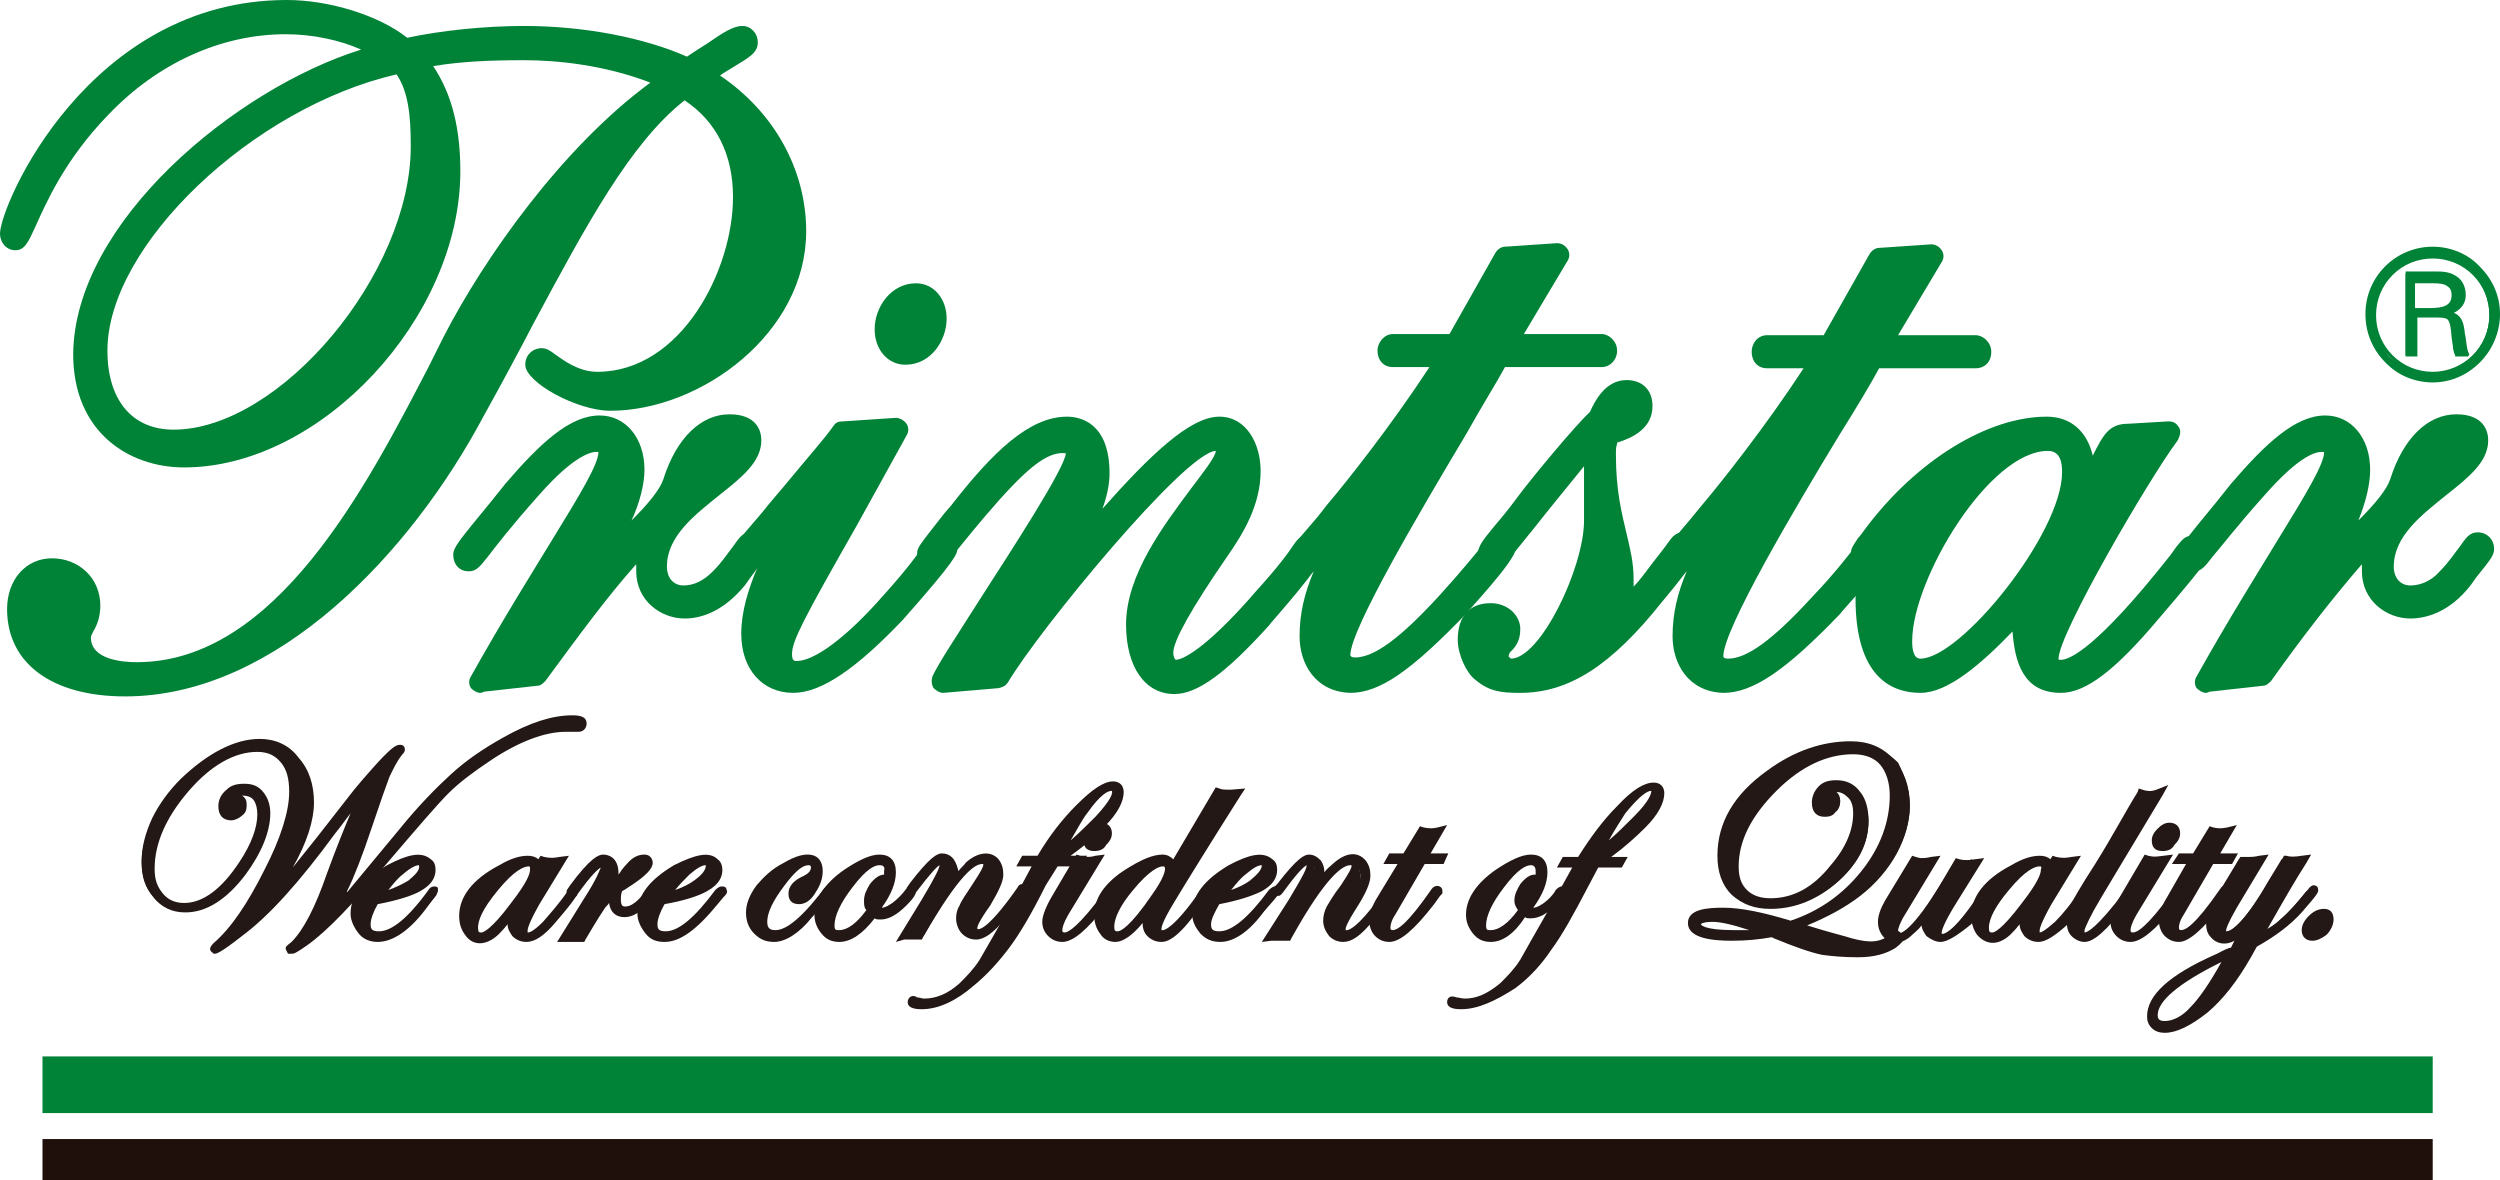 <?xml version="1.0" encoding="utf-8"?>
<!-- Generator: Adobe Illustrator 22.1.0, SVG Export Plug-In . SVG Version: 6.00 Build 0)  -->
<svg version="1.1" id="レイヤー_1" xmlns="http://www.w3.org/2000/svg" xmlns:xlink="http://www.w3.org/1999/xlink" x="0px"
	 y="0px" viewBox="0 0 211.8 100" style="enable-background:new 0 0 211.8 100;" xml:space="preserve">
<style type="text/css">
	.st0{fill:#008237;}
	.st1{fill:#231815;}
	.st2{fill:#20100B;}
</style>
<g>
	<g>
		<path class="st0" d="M14.7,37.4c9.9,0,21.1-14.1,21.1-25c0-2.8-0.2-5.4-1.8-7.2C21.5,7.8,8.2,20,8.2,29.7
			C8.2,34.6,10.8,37.4,14.7,37.4 M4.4,48.3c1.7,0,3.1,1.2,3.1,3c0,1.4-0.8,2-0.8,2.7c0,1.6,1.4,3.1,4.9,3.1
			c13.5,0,21.5-17.9,26.9-28.1c4-7.8,11.2-17.3,18.6-22.2c-4.2-2-8.9-2.7-12.7-2.7c-3.6,0-6.5,0.2-9.4,0.9c2.4,2.8,3.1,6.1,3.1,9.6
			c0,11.3-11,24.1-22.4,24.1c-4.5,0-8.4-2.8-8.4-8.6C7.2,18.2,23,6.6,33.1,4.5c-2.4-1.8-5.9-2.6-8.9-2.6C18.4,1.9,12.8,4.5,8.5,9
			c-5.6,5.7-6.6,11.2-7.2,11.2c-0.2,0-0.3-0.3-0.3-0.4C1,17.8,8.2,1,24.3,1c3.9,0,8,1.6,9.9,3.3c2.8-0.7,6.7-1.1,10.1-1.1
			c5.3,0,10.5,1.1,13.9,2.8c2.1-1.3,3.8-2.8,4.6-2.8c0.2,0,0.3,0.2,0.3,0.4c0,0.5-2,1.3-4,2.8c4.7,2.7,8.1,7.5,8.1,13.2
			c0,7.9-8.5,14.2-15.6,14.2c-2.8,0-6.2-2.4-6.2-2.9c0-0.2,0.2-0.4,0.5-0.4c0.3,0,2.1,2.1,4.7,2.1c7.6,0,12.5-8.8,12.5-15.8
			c0-4-1.7-7.4-5.1-9.4c-6.5,4.6-11,15.2-17.8,27.4C33.6,47,22.3,58,10.6,58c-4.7,0-9-1.9-9-6.4C1.6,49.8,2.6,48.3,4.4,48.3"/>
		<path class="st0" d="M10.6,59c-6.2,0-10-2.8-10-7.4c0-2.5,1.6-4.3,3.8-4.3c2.3,0,4.1,1.7,4.1,4c0,1-0.3,1.7-0.6,2.2
			c-0.1,0.2-0.2,0.4-0.2,0.5c0,1.9,2.7,2.1,3.9,2.1c11.8,0,19.5-15,24.7-25l1.3-2.6c3.4-6.6,10-16,17.5-21.5
			c-3.9-1.5-7.9-1.9-10.7-1.9c-2.8,0-5.3,0.1-7.7,0.5c1.6,2.4,2.3,5.3,2.3,8.9c0,12.4-11.8,25.1-23.4,25.1c-4.7,0-9.4-3-9.4-9.6
			C6.3,18.8,20,7.5,30.6,4.2c-1.8-0.8-4.1-1.3-6.4-1.3c-5.4,0-10.8,2.4-15,6.8c-3.7,3.8-5.3,7.5-6.2,9.5c-0.6,1.3-0.9,2-1.7,2
			c-0.8,0-1.3-0.7-1.3-1.4C0,17.4,7.5,0,24.3,0c3.6,0,7.8,1.3,10.2,3.2c2.8-0.6,6.5-1,9.9-1c5.1,0,10.2,1,13.8,2.6
			c0.6-0.4,1.2-0.8,1.7-1.1c1.3-0.9,2.2-1.5,3-1.5c0.7,0,1.3,0.6,1.3,1.4c0,0.9-0.8,1.3-2.1,2.1c-0.3,0.2-0.7,0.4-1.1,0.7
			c4.6,3.1,7.3,8,7.3,13.2c0,8.6-8.9,15.2-16.6,15.2c-2.8,0-7.2-2.4-7.2-3.9c0-0.8,0.6-1.4,1.4-1.4c0.4,0,0.7,0.2,1.1,0.5
			c0.7,0.5,2,1.5,3.6,1.5c7.1,0,11.5-8.6,11.5-14.8c0-3.6-1.4-6.4-4.1-8.2c-4.6,3.6-8.4,10.7-12.8,18.9c-1.3,2.5-2.7,5.1-4.2,7.8
			C34.9,46.7,23.5,59,10.6,59z M4.4,49.3c-1.4,0-1.8,1.2-1.8,2.3c0,3,2.1,4.3,4.3,5c-0.9-0.9-1-2-1-2.5c0-0.6,0.2-1,0.4-1.4
			c0.2-0.4,0.4-0.8,0.4-1.4C6.6,49.9,5.5,49.3,4.4,49.3z M52.1,12.1c-5.5,5.3-10.1,12.1-12.7,17.3L38.1,32
			c-3,5.8-6.8,13.2-11.8,18.6c5.4-4.4,10-10.5,13.2-16.3c1.5-2.7,2.9-5.3,4.2-7.7C46.7,20.9,49.3,15.9,52.1,12.1z M33.6,6.3
			C21.4,9.1,9.1,20.8,9.1,29.7c0,4.2,2.1,6.7,5.6,6.7c9,0,20.1-13.2,20.1-24C34.8,9.8,34.6,7.8,33.6,6.3z M36.7,10.8
			c0,0.6,0,1.1,0,1.7c0,8.4-6.6,19.2-14.6,23.8c8-3.5,14.9-12.8,14.9-21.7C37.1,13.2,37,11.9,36.7,10.8z M62.2,9.8
			c1.3,1.9,2,4.3,2,6.9c0,5.9-3.1,12.3-7.9,15.2c5.3-1.9,10.1-6.7,10.1-12.4C66.4,15.9,64.9,12.5,62.2,9.8z"/>
		<path class="st0" d="M40.7,57.7c7.2-12.6,11-17.4,11-19.4c0-0.6-0.5-1.1-1.2-1.1c-1,0-2.7,0.8-5.6,4c-4.3,4.9-5,6.2-5.3,6.2
			c-0.2,0-0.4-0.2-0.4-0.4c0-0.4,2.4-3.2,4.2-5.3c3.1-3.5,5.3-5.4,7.3-5.4c1.8,0,2.8,1.8,2.8,3.6c0,3.1-3.1,8.3-4.5,10.4l0.1,0.2
			c3.8-4.8,7.3-7.3,7.9-9.4c0.7-2.2,2.2-4.8,4.7-4.8c1.2,0,1.7,0.4,1.7,1.2c0,3-8,5.3-8,10.6c0,1.6,1.1,2.6,2.4,2.6
			c1.1,0,2.3-0.5,3.2-1.5c1.6-1.7,2.1-2.9,2.4-2.9c0.2,0,0.4,0.2,0.4,0.4c0,0.2-1.1,1.6-1.8,2.5c-1.4,1.8-3,2.4-4.3,2.4
			c-1.6,0-3.1-1.2-3.1-3c0-1.8,0.5-3.1,1.4-4.3L56,44c-3.7,3.7-7.1,8.2-10.8,13.2L40.7,57.7z"/>
		<path class="st0" d="M40.7,58.7c-0.3,0-0.6-0.2-0.8-0.4c-0.2-0.3-0.2-0.7,0-1c2.8-5,5.2-8.8,6.9-11.6c2.4-3.9,3.9-6.4,3.9-7.4
			c-0.5-0.1-2,0.2-5,3.6c-2.5,2.8-3.7,4.4-4.4,5.3c-0.7,0.9-1,1.2-1.6,1.2c-0.8,0-1.3-0.6-1.3-1.4c0-0.6,0.4-1.1,3.2-4.5l1.2-1.5
			c3-3.5,5.5-5.8,8-5.8c2.2,0,3.8,1.9,3.8,4.6c0,1.2-0.4,2.8-1.1,4.3c1.4-1.4,2.4-2.6,2.7-3.5c1.1-3.5,3.2-5.5,5.6-5.5
			c2.3,0,2.7,1.4,2.7,2.2c0,1.8-1.6,3.1-3.5,4.6c-2.1,1.7-4.5,3.5-4.5,6.1c0,1,0.6,1.6,1.4,1.6c0.9,0,1.7-0.4,2.5-1.2
			c0.8-0.8,1.3-1.6,1.7-2.1c0.5-0.7,0.8-1.2,1.5-1.2c0.8,0,1.4,0.6,1.4,1.4c0,0.5-0.2,0.8-1.4,2.4l-0.5,0.7
			c-1.9,2.3-3.8,2.8-5.1,2.8c-2,0-4.1-1.5-4.1-4c0-0.2,0-0.4,0-0.6c-2.5,2.8-4.9,6.1-7.7,9.9c-0.2,0.2-0.4,0.4-0.7,0.4l-4.5,0.5
			C40.8,58.7,40.8,58.7,40.7,58.7z M52.5,39.3c-0.4,1.5-1.7,3.6-4.1,7.4c-1.5,2.5-3.5,5.7-5.9,9.8l2.1-0.2c1.3-1.8,2.6-3.5,3.8-5.1
			c0,0,0,0,0,0c-0.3-0.3-0.5-1-0.2-1.4c1.7-2.4,4.3-7.3,4.3-9.9C52.6,39.7,52.5,39.5,52.5,39.3z M61.8,37.2c-2.2,0-3.4,2.9-3.8,4.1
			c-0.1,0.3-0.2,0.6-0.4,1c0.7-0.7,1.5-1.2,2.2-1.8c1.4-1.1,2.8-2.2,2.8-3C62.5,37.3,62.4,37.2,61.8,37.2z"/>
		<path class="st0" d="M77.6,24.9c1,0,1.6,0.8,1.6,2c0,1.3-0.9,2.9-2.5,2.9c-1,0-1.6-0.8-1.6-2C75.1,26.5,76,24.9,77.6,24.9
			 M75.8,36.3c-8.5,15.3-9.9,17.3-9.9,18.9c0,1.3,0.7,1.6,1.4,1.6c2.3,0,5.5-3.1,7.9-5.7c1.9-2,4.2-5.1,4.3-5.1
			c0.2,0,0.4,0.1,0.4,0.4c0,0.2-1.4,2-4.3,5.4c-3.5,3.9-6.4,5.9-8.4,5.9c-2.2,0-3.4-1.7-3.4-4c0-5.2,4.3-10.4,6.8-14.4l-0.1-0.2
			c-0.9,0.9-2.6,2.9-6.1,7.1c-0.7,0.9-0.8,1-1,1c-0.2,0-0.3-0.2-0.3-0.5c0-0.2,0.3-0.5,2.1-2.8c1.9-2.3,5.1-5.9,6.1-7.5L75.8,36.3z"
			/>
		<path class="st0" d="M67.2,58.7c-2.6,0-4.4-2-4.4-5c0-1.9,0.6-3.8,1.4-5.7c-0.7,0.5-2.1,0.3-2.1-1.2c0-0.5,0.1-0.6,1.2-1.9
			l1.2-1.4c0.7-0.9,1.6-1.9,2.5-3c1.4-1.7,2.9-3.4,3.6-4.4c0.2-0.3,0.4-0.4,0.8-0.4l4.5-0.3c0.3,0,0.7,0.2,0.9,0.5
			c0.2,0.3,0.2,0.7,0,1l-4.2,7.6c-4.5,7.9-5.5,9.8-5.5,10.9c0,0.6,0.2,0.6,0.4,0.6c1.5,0,4.2-2,7.2-5.4c1-1.1,2.2-2.5,3-3.6
			c1.5-1.8,1.5-1.9,2-1.9c0.8,0,1.4,0.6,1.4,1.4c0,0.4,0,0.8-4.6,6C72.6,56.6,69.6,58.7,67.2,58.7z M71.1,38.5
			C71.1,38.5,71.1,38.5,71.1,38.5c0.3,0.3,0.5,1,0.3,1.4c-0.5,0.8-1,1.6-1.6,2.5c-2.4,3.5-5,7.5-5,11.4c0,0.3,0,0.8,0.2,1.3
			c0.1-1.5,1-3.1,5.8-11.6l3.3-6l-2.2,0.1C71.7,37.8,71.4,38.1,71.1,38.5z M76.7,30.9c-1.5,0-2.6-1.3-2.6-3c0-1.9,1.4-3.9,3.5-3.9
			c1.5,0,2.6,1.3,2.6,3C80.2,28.8,78.9,30.9,76.7,30.9z M77.6,25.9c-0.9,0-1.5,1.1-1.5,1.9c0,0.2,0,1,0.7,1c1,0,1.5-1.2,1.5-2
			C78.2,26.8,78.2,25.9,77.6,25.9z"/>
		<path class="st0" d="M79.9,57.7c1.4-2.8,11.4-17,11.4-19.4c0-0.8-0.5-1.2-1.1-1.2c-2,0-3.9,1.6-7.5,5.9c-3.4,3.9-3.3,4.2-3.6,4.2
			c-0.2,0-0.4-0.2-0.4-0.5c0-0.2,1.8-2.4,2.7-3.5c3.4-4.3,6.3-7.1,9-7.1c1.8,0,2.6,1.5,2.6,3.8c0,3.1-2.9,7.5-4.5,9.7l0.1,0.1
			c2.8-2.9,11-13.7,14.6-13.7c1.8,0,2.6,2,2.6,3.6c0,2.6-1.4,4.9-2.6,6.6c-3.2,4.7-4.8,7.5-4.8,8.7c0,0.8,0.4,1.5,1.1,1.5
			c1.6,0,4.6-2.8,7.5-6.2c3.6-4.2,3.3-4.4,3.8-4.4c0.2,0,0.3,0.2,0.3,0.4c0,0.4-3.6,4.6-4.5,5.6c-3.1,3.4-5.6,5.5-7.2,5.5
			c-2.1,0-3.1-2.2-3.1-4.9c0-6.2,7.7-12.6,7.7-14.7c0-0.5-0.4-0.9-1-0.9c-3.4,0-16.3,16.4-18.4,20.1L79.9,57.7z"/>
		<path class="st0" d="M79.9,58.7c-0.3,0-0.6-0.2-0.8-0.4c-0.2-0.3-0.2-0.7-0.1-1c0.5-1.1,2.1-3.5,4-6.5c2.7-4.2,7.2-11.1,7.3-12.4
			c-1.6-0.2-3.4,1.3-6.9,5.4c-1.7,2-2.5,3.1-3,3.6c-0.5,0.6-0.7,1-1.4,1c-0.7,0-1.3-0.5-1.3-1.5c0-0.5,0.1-0.6,2.3-3.4l0.6-0.7
			c3.5-4.5,6.6-7.5,9.8-7.5c1.1,0,3.6,0.5,3.6,4.8c0,0.9-0.2,1.9-0.6,3c4-4.5,7.4-7.8,9.9-7.8c2.3,0,3.5,2.3,3.5,4.6
			c0,2.8-1.4,5.2-2.8,7.2c-3.1,4.5-4.6,7.2-4.6,8.2c0,0.3,0.1,0.5,0.2,0.6c0.8,0,3.1-1.5,6.8-5.8c1.9-2.1,2.7-3.2,3.1-3.8
			c0.4-0.6,0.7-1,1.4-1c0.7,0,1.3,0.6,1.3,1.4c0,1.1-4.7,6.2-4.7,6.3c-3.7,4.1-6.1,5.8-8,5.8c-2.5,0-4.1-2.3-4.1-5.9
			c0-4.2,3.2-8.4,5.5-11.5c0.9-1.2,2.1-2.7,2.1-3.2c-2.6,0.1-15,15.2-17.6,19.6c-0.2,0.3-0.4,0.4-0.8,0.5L79.9,58.7
			C80,58.7,80,58.7,79.9,58.7z M92.2,39.2c-0.6,2-3,5.8-7.4,12.6c-1.1,1.8-2.2,3.5-3,4.7l2.4-0.2c0.7-1.1,2.2-3.2,4.1-5.6
			c-0.1,0-0.1-0.1-0.1-0.1c-0.3-0.3-0.5-1-0.2-1.4c2.9-4.1,4.3-7.2,4.3-9.2C92.2,39.7,92.2,39.5,92.2,39.2z M104.9,39
			c-0.4,0.9-1.2,2-2.3,3.5c-2.2,2.8-5.1,6.7-5.1,10.3c0,0.4,0,1.2,0.2,1.9c0.2-1.3,1.3-3.5,4.9-8.7c1.2-1.8,2.5-3.8,2.5-6.1
			C105,39.6,105,39.3,104.9,39z"/>
		<path class="st0" d="M127.4,21.9l4.4-0.3l-4.6,7.7h8.3c0.1,0,0.4,0.2,0.4,0.5c0,0.2-0.1,0.5-0.4,0.5h-8.8
			c-2.2,4.2-13.5,21.8-13.5,25.4c0,0.8,0.4,1.2,1.4,1.2c2.1,0,4.6-2,7.8-5.5c3.6-3.9,4.1-5.1,4.4-5.1c0.3,0,0.4,0.2,0.4,0.5
			c0,0.2-2.3,3.1-3.8,4.7c-4.3,4.7-6.9,6.3-8.9,6.3c-2.4-0.1-3.3-2-3.3-3.8c0-4.4,2.4-8.2,6.6-14.7l-0.1-0.2c-1.4,1.8-2.4,3-4.3,5.4
			c-0.6,0.8-2.6,3.3-2.8,3.3c-0.2,0-0.4-0.1-0.4-0.3c0-0.3,0.3-0.6,3.1-4c2.1-2.5,6.5-8.1,9.7-13.3h-4.9c-0.3,0-0.4-0.2-0.4-0.5
			c0-0.2,0.2-0.5,0.3-0.5h5.3L127.4,21.9z"/>
		<path class="st0" d="M114.4,58.7c-3-0.1-4.3-2.5-4.3-4.8c0-1.9,0.4-3.6,1.2-5.5c-0.3,0.3-0.5,0.3-0.8,0.3c-0.9,0-1.4-0.7-1.4-1.3
			c0-0.6,0-0.7,2.6-3.7l0.7-0.9c1.7-2,5.5-6.8,8.7-11.7h-3.1c-0.8,0-1.3-0.6-1.3-1.4c0-0.7,0.6-1.4,1.3-1.4h4.8l3.9-6.9
			c0.2-0.3,0.5-0.5,0.8-0.5l4.4-0.3c0.4,0,0.7,0.2,0.9,0.5s0.2,0.7,0,1l-3.7,6.2h6.6c0.6,0,1.3,0.6,1.3,1.4c0,0.8-0.6,1.4-1.3,1.4
			h-8.2c-0.7,1.3-1.9,3.2-3.3,5.7c-3.7,6.2-9.8,16.5-9.8,18.7c0,0.1,0.1,0.2,0.4,0.2c1.6,0,3.8-1.6,7.1-5.2c2.1-2.3,3.1-3.6,3.7-4.3
			c0.5-0.7,0.8-1.1,1.5-1.1c0.6,0,1.3,0.4,1.3,1.4c0,1-4.1,5.3-4.1,5.4C119.6,56.8,116.9,58.7,114.4,58.7z M118.3,38.5
			c0.3,0.3,0.4,0.9,0.2,1.3c-4,6.2-6.5,10-6.5,14.1c0,0.3,0,0.8,0.2,1.3c0.4-3,4.8-10.5,10.1-19.3c1.6-2.6,2.9-4.9,3.5-6.1
			c0.1-0.2,0.2-0.3,0.4-0.4c0-0.2,0-0.4,0.1-0.6l3.7-6.1l-2,0.1l-3.9,7c-0.1,0.1-0.1,0.2-0.2,0.3c0,0.2,0,0.5-0.1,0.7
			C122,33.4,120.1,36.1,118.3,38.5z"/>
		<path class="st0" d="M140,50.5c-3.8,4.7-7.2,7.2-11.2,7.2c-1.6,0-2.3-0.1-3.2-0.8c-0.6-0.5-1.1-1.8-1.1-2.6c0-1.3,0.5-2.2,1.8-2.2
			c0.8,0,1.5,0.5,1.5,1.2c0,1.5-1,0.9-1,2.3c0,0.7,0.4,1.2,1.2,1.2c3.3,0,7.2-8.5,7.2-12.7c0-3.7,0-6.9,0.4-7.3l-0.1-0.2
			c-0.9,0.5-6.5,7.9-8.3,10c-0.3,0.4-0.4,0.6-0.6,0.6c-0.2,0-0.3-0.2-0.3-0.3c0-0.5,1.1-1.5,3.1-4.2c1.6-2.2,5.8-7,6.2-7.3
			c0.1-0.1,0.8-2.3,2.4-2.3c0.8,0,1.2,0.5,1.2,1.2c0,1.5-1.6,1.9-2.8,2.4c-0.1,0.8-0.3,1-0.3,1.8c0,5.7,1.5,7.4,1.5,10.6
			c0,1.9-0.9,3.4-1.9,4.6l0.1,0.1c2.4-1.8,3.9-3.9,5.1-5.4c1.5-1.8,1.5-2.2,1.8-2.2c0.2,0,0.3,0.2,0.3,0.5
			C142.9,46.9,141.4,48.8,140,50.5"/>
		<path class="st0" d="M128.8,58.7c-1.6,0-2.6-0.1-3.8-1.1c-0.8-0.6-1.5-2.2-1.5-3.4c0-2,1-3.1,2.8-3.1c1.4,0,2.5,1,2.5,2.2
			c0,1.1-0.5,1.6-0.9,2l-0.1,0.3l0.2,0.2c2.5,0,6.2-7.7,6.2-11.7c0-2,0-3.5,0-4.6c-1.3,1.6-3.1,3.8-4.2,5.2c-0.9,1.1-1.6,2-2.1,2.6
			c-0.4,0.5-0.7,1-1.4,1c-0.7,0-1.3-0.6-1.3-1.3c0-0.7,0.4-1.2,1.3-2.3c0.5-0.6,1.2-1.4,2-2.5c1.1-1.5,4.9-6.1,6.2-7.3
			c0.4-0.9,1.3-2.7,3.1-2.7c1.3,0,2.2,0.8,2.2,2.2c0,1.9-1.7,2.7-3,3.1c0,0,0,0.1,0,0.1c-0.1,0.3-0.1,0.5-0.1,0.9
			c0,3.1,0.5,5,0.9,6.7c0.3,1.3,0.6,2.4,0.6,3.9c0,0.2,0,0.4,0,0.6c0.5-0.5,0.9-1.1,1.3-1.6l0.3-0.4c0.7-0.9,1.1-1.4,1.3-1.7
			c0.3-0.4,0.6-0.9,1.3-0.9c0.7,0,1.3,0.5,1.3,1.4c0,0.3,0,0.8-3.1,4.5C136.5,56.4,132.9,58.7,128.8,58.7z M136,45.7
			c-0.6,3.5-2.7,8.4-5.2,10.7c1.4-0.3,2.7-1,4.1-2.1c-0.3-0.4-0.3-1,0-1.3c1.1-1.3,1.7-2.6,1.7-4C136.5,47.9,136.3,46.9,136,45.7z
			 M126.3,53.1c-0.4,0-0.8,0-0.8,1.2c0,0.3,0.1,0.8,0.3,1.1c0.1-0.9,0.5-1.3,0.8-1.6c0.2-0.1,0.2-0.1,0.2-0.5
			C126.8,53.2,126.6,53.1,126.3,53.1z M137.9,34.1c-0.6,0-1,0.9-1.3,1.4c1.1-0.4,1.5-0.7,1.5-1.2L137.9,34.1z"/>
		<path class="st0" d="M159,21.9l4.4-0.3l-4.6,7.7h8.3c0.1,0,0.4,0.2,0.4,0.5c0,0.2-0.1,0.5-0.4,0.5h-8.8
			c-2.2,4.2-13.5,21.8-13.5,25.4c0,0.8,0.4,1.2,1.4,1.2c2.1,0,4.6-2,7.8-5.5c3.6-3.9,4.1-5.1,4.4-5.1c0.3,0,0.4,0.2,0.4,0.5
			c0,0.2-2.3,3.1-3.8,4.7c-4.3,4.7-6.9,6.3-8.9,6.3c-2.4-0.1-3.3-2-3.3-3.8c0-4.4,2.4-8.2,6.6-14.7l-0.1-0.2c-1.4,1.8-2.4,3-4.3,5.4
			c-0.6,0.8-2.6,3.3-2.8,3.3c-0.2,0-0.4-0.1-0.4-0.3c0-0.3,0.3-0.6,3.1-4c2.1-2.5,6.5-8.1,9.8-13.3h-4.9c-0.3,0-0.4-0.2-0.4-0.5
			c0-0.2,0.2-0.5,0.3-0.5h5.3L159,21.9z"/>
		<path class="st0" d="M146,58.7c-3-0.1-4.3-2.5-4.3-4.8c0-1.9,0.4-3.6,1.2-5.5c-0.3,0.3-0.5,0.4-0.8,0.4c-0.8,0-1.3-0.5-1.3-1.3
			c0-0.6,0-0.7,2.4-3.5l0.9-1.1c1.7-2,5.5-6.8,8.7-11.7h-3.1c-0.8,0-1.3-0.6-1.3-1.4c0-0.7,0.5-1.4,1.3-1.4h4.8l3.9-6.9
			c0.2-0.3,0.5-0.5,0.8-0.5l4.4-0.3c0.4,0,0.7,0.2,0.9,0.5s0.2,0.7,0,1l-3.7,6.2h6.6c0.6,0,1.3,0.6,1.3,1.4c0,1-0.7,1.4-1.3,1.4
			h-8.2c-0.7,1.3-1.9,3.3-3.4,5.7c-3.7,6.1-9.8,16.4-9.8,18.7c0,0.1,0.1,0.2,0.4,0.2c1.6,0,3.8-1.6,7.1-5.2c2.1-2.2,3.1-3.6,3.7-4.3
			c0.5-0.7,0.8-1.1,1.5-1.1c0.6,0,1.3,0.4,1.3,1.4c0,1-4.1,5.3-4.1,5.4C151.3,56.8,148.5,58.7,146,58.7z M149.9,38.5
			c0.3,0.3,0.4,0.9,0.2,1.3c-4,6.2-6.5,10-6.5,14.1c0,0.3,0,0.7,0.2,1.2c0.4-3,4.8-10.5,10-19.2c1.6-2.7,3-5,3.6-6.2
			c0.1-0.2,0.2-0.3,0.4-0.4c0-0.2,0-0.4,0.1-0.6l3.7-6.1l-2,0.1l-3.9,7c-0.1,0.1-0.1,0.2-0.2,0.3c0,0.2,0,0.5-0.1,0.7
			C153.6,33.4,151.6,36.2,149.9,38.5z"/>
		<path class="st0" d="M162.7,56.8c4.1,0,13-11.1,13-16.8c0-1.5-0.7-2.8-2.2-2.8c-5.8,0-12.5,11.6-12.5,17.1
			C161.1,55.8,161.6,56.8,162.7,56.8 M183.8,36.6c-2,2.6-10.2,16.4-10.2,19.1c0,0.6,0.3,1.1,1.2,1.1c2.1,0,6-4,10.1-9.3
			c0.9-1.1,0.9-1.2,1.1-1.2c0.3,0,0.4,0.3,0.4,0.5c0,0.1-2.3,2.9-3.9,4.9c-3.3,3.7-6,6.1-7.9,6.1c-1.9,0-3.1-1.1-3.1-5.3
			c0-0.5,0.1-1,0.1-1.4c-2.1,2.3-6.1,6.7-8.8,6.7c-3.6,0-4.5-3.5-4.5-7c0-1.2,0.1-2.4,0.4-3.6c-0.1,0-0.3,0.2-0.4,0.2
			c-0.1,0-0.3-0.2-0.3-0.4c0-0.3,0.2-0.4,1.1-1.6c3.8-5.1,9.6-9,14.5-9c2.1,0,3.1,1.7,3.1,3.8c0,0.8-0.1,1.6-0.2,2.1l0.1,0.2
			c2.6-4.4,2.4-5.4,3.9-5.5L183.8,36.6z"/>
		<path class="st0" d="M174.6,58.7c-3.2,0-3.9-2.6-4.1-5.2c-2.7,2.8-5.5,5.2-7.8,5.2c-2.5,0-5.5-1.4-5.5-8c0-0.9,0.1-1.8,0.2-2.7
			c-0.3-0.3-0.6-0.7-0.6-1.1c0-0.5,0.3-0.8,0.6-1.3c0.2-0.2,0.4-0.5,0.7-0.9c4.3-5.7,10.3-9.4,15.3-9.4c2,0,3.4,1.2,3.9,3.3
			c0.9-1.8,1.4-2.7,3-2.7l3.4-0.2c0.5,0,0.7,0.2,0.9,0.5c0.2,0.3,0.1,0.7-0.1,1.1c-2.4,3.2-10.1,16.4-10.1,18.5c0,0.1,0,0.1,0.2,0.1
			c0.7,0,3-0.9,9.3-8.9l0.5-0.7c0.5-0.6,0.7-0.9,1.3-0.9c0.8,0,1.4,0.8,1.4,1.5c0,0.4,0,0.6-4.2,5.5
			C179.2,56.8,176.7,58.7,174.6,58.7z M173.5,38.2c-5,0-11.5,10.9-11.5,16.1c0,0.7,0.1,1.5,0.7,1.5c3.4,0,12-10.6,12-15.8
			C174.7,39.3,174.6,38.2,173.5,38.2z M159.3,46.4c0.2,0.2,0.2,0.5,0.2,0.8c-0.2,1-0.3,2.2-0.3,3.5c0,2.4,0.4,3.8,1,4.7
			c-0.1-0.3-0.1-0.7-0.1-1.1c0-4.1,3.4-11.5,7.8-15.5c-2.9,1.5-5.8,4-8.1,7.1C159.6,46.1,159.5,46.3,159.3,46.4z M172.2,50.3
			c0.2,0.2,0.3,0.4,0.3,0.7c0,0.2,0,0.4,0,0.6c0,0.2,0,0.5,0,0.7c0,1.2,0.1,2,0.3,2.7c0.8-3.5,6.5-13.2,9.2-17.3l-1.4,0.1
			c-0.4,0-0.5,0-1.4,1.7c-0.4,0.8-1,1.9-1.8,3.2c-0.2,0.3-0.4,0.5-0.8,0.5c-0.2,0-0.3,0-0.5-0.1C175.3,45.4,173.9,48,172.2,50.3z"/>
		<path class="st0" d="M186.9,57.7c7.2-12.6,11-17.4,11-19.4c0-0.6-0.5-1.1-1.2-1.1c-1,0-2.7,0.8-5.5,4c-4.3,4.9-5,6.2-5.3,6.2
			c-0.2,0-0.4-0.2-0.4-0.4c0-0.4,2.4-3.2,4.2-5.3c3.1-3.5,5.3-5.4,7.3-5.4c1.8,0,2.8,1.8,2.8,3.6c0,3.1-3.1,8.3-4.5,10.4l0.1,0.2
			c3.8-4.8,7.3-7.3,7.9-9.4c0.7-2.2,2.2-4.8,4.7-4.8c1.2,0,1.7,0.4,1.7,1.2c0,3-8,5.3-8,10.6c0,1.6,1.1,2.6,2.3,2.6
			c1.1,0,2.3-0.5,3.2-1.5c1.6-1.7,2.1-2.9,2.4-2.9c0.2,0,0.4,0.2,0.4,0.4c0,0.2-1.1,1.6-1.8,2.5c-1.4,1.8-3,2.4-4.3,2.4
			c-1.6,0-3.1-1.2-3.1-3c0-1.8,0.5-3.1,1.4-4.3l-0.1-0.2c-3.7,3.7-7.1,8.2-10.8,13.2L186.9,57.7z"/>
		<path class="st0" d="M186.9,58.7c-0.3,0-0.6-0.2-0.8-0.4c-0.2-0.3-0.2-0.7,0-1c2.8-5,5.2-8.8,6.9-11.6c2.4-3.9,3.9-6.4,3.9-7.4
			c-0.6-0.1-2,0.2-5,3.6c-2.5,2.8-3.7,4.4-4.4,5.2c-0.7,0.9-1,1.3-1.6,1.3c-0.8,0-1.3-0.6-1.3-1.4c0-0.6,0.4-1.1,3.2-4.5l1.2-1.5
			c3-3.5,5.5-5.8,8-5.8c2.2,0,3.8,1.9,3.8,4.6c0,1.3-0.4,2.8-1,4.3c1.4-1.4,2.4-2.6,2.7-3.5c1.1-3.5,3.2-5.5,5.6-5.5
			c2.3,0,2.7,1.4,2.7,2.2c0,1.8-1.6,3.1-3.5,4.6c-2.1,1.7-4.5,3.5-4.5,6.1c0,1,0.6,1.6,1.4,1.6c0.9,0,1.8-0.4,2.5-1.2
			c0.8-0.8,1.3-1.6,1.7-2.1c0.5-0.7,0.8-1.2,1.5-1.2c0.8,0,1.4,0.6,1.4,1.4c0,0.5-0.2,0.8-1.5,2.4l-0.5,0.7
			c-1.8,2.3-3.8,2.8-5.1,2.8c-2,0-4.1-1.5-4.1-4c0-0.2,0-0.4,0-0.6c-2.5,2.9-5,6.1-7.7,9.9c-0.2,0.2-0.4,0.4-0.7,0.4l-4.5,0.5
			C187,58.7,186.9,58.7,186.9,58.7z M198.7,39.3c-0.4,1.5-1.7,3.6-4.1,7.4c-1.5,2.5-3.5,5.7-5.9,9.8l2.1-0.2
			c1.3-1.8,2.6-3.5,3.8-5.2c0,0,0,0-0.1-0.1c-0.3-0.3-0.5-1-0.2-1.4c1.7-2.4,4.3-7.3,4.3-9.9C198.7,39.7,198.7,39.5,198.7,39.3z
			 M208,37.2c-2.2,0-3.4,2.9-3.8,4.1c-0.1,0.3-0.2,0.6-0.4,0.9c0.7-0.6,1.4-1.2,2.1-1.8c1.4-1.1,2.8-2.2,2.8-3
			C208.7,37.3,208.5,37.2,208,37.2z"/>
		<path class="st1" d="M48.4,61c-1.6,0-3.6,0.6-5.8,1.9c-1.6,0.9-3.1,1.9-4.4,3.1c-1.3,1.1-2.7,2.7-4.4,4.7
			c-3.2,3.8-5.1,6.1-5.8,6.8c-1,1-1.5,1.5-1.7,1.5c0,0,0,0,0,0c0,0,0,0,0-0.1c1-1,1.8-2.2,2.5-3.4c0.6-1.2,1.3-3,2.1-5.4
			c0.7-2.1,1.2-3.6,1.6-4.4c0.3-0.7,0.7-1.4,1.2-2c0.1-0.1,0.1-0.1,0.1-0.1c0,0,0-0.1-0.1-0.1c-0.2,0-0.7,0.5-1.6,1.4
			c-0.9,0.9-1.8,2-2.7,3.2c-3.2,4.2-5.7,7.2-7.6,9.2c-1.3,1.4-2.1,2-2.3,2c0,0,0,0-0.1,0c0,0,0.1-0.1,0.3-0.3
			c1.8-1.5,3.3-3.4,4.5-5.5c1.2-2.1,1.9-3.9,1.9-5.4c0-1.4-0.4-2.6-1.2-3.5c-0.8-1-1.8-1.4-3.1-1.4c-2.1,0-4.2,1.1-6.5,3.3
			c-1,1-1.8,2-2.4,3.2c-0.6,1.2-0.9,2.3-0.9,3.4c0,1.2,0.3,2.1,1,2.9c0.6,0.8,1.5,1.1,2.4,1.1c1.7,0,3.3-1,4.8-3.1
			c1.3-1.9,2-3.5,2-5c0-0.7-0.2-1.2-0.5-1.6c-0.3-0.4-0.8-0.6-1.3-0.6c-0.5,0-0.9,0.2-1.2,0.5c-0.4,0.3-0.5,0.7-0.5,1.1
			c0,0.5,0.2,0.8,0.7,0.8c0.2,0,0.5-0.1,0.6-0.3c0.2-0.2,0.3-0.4,0.3-0.6c0-0.4-0.2-0.6-0.5-0.6c-0.1,0-0.2,0-0.4,0c0,0-0.1,0-0.1,0
			c-0.1,0-0.1,0-0.1-0.1c0-0.1,0.1-0.3,0.4-0.4c0.3-0.1,0.5-0.2,0.8-0.2c0.5,0,0.9,0.2,1.2,0.5c0.3,0.4,0.4,0.8,0.4,1.4
			c0,1.2-0.5,2.6-1.5,4.2c-1.6,2.4-3.3,3.6-5,3.6c-0.8,0-1.5-0.3-2-0.9c-0.5-0.6-0.8-1.4-0.8-2.3c0-2.3,1-4.6,3-6.9
			c2-2.3,4-3.4,6.1-3.4c1,0,1.7,0.3,2.3,1c0.6,0.7,0.8,1.6,0.8,2.7c0,1.7-0.7,3.9-2.1,6.7c-1.4,2.8-2.9,4.9-4.4,6.3
			c-0.1,0.1-0.1,0.1-0.1,0.2c0,0,0,0.1,0.1,0.1c0.2,0,0.9-0.5,2.1-1.4c2.2-1.8,4.8-4.6,7.8-8.7c1.9-2.5,3.1-4,3.6-4.7l0.3-0.4
			l0.1-0.1c0.1-0.1,0.1-0.1,0.2-0.1c0,0-0.1,0.1-0.2,0.3c-0.6,0.8-1.2,1.8-1.8,3c-0.5,1.2-1.3,3.1-2.3,5.7C27.1,77.1,26,79,25,80
			c-0.2,0.2-0.3,0.3-0.3,0.4c0,0,0,0.1,0.1,0.1c0.1,0,0.4-0.2,0.9-0.6c1.6-1.2,3.9-3.6,6.8-7.1c2.4-2.9,4.1-4.9,5.1-5.9
			c1-1,2.2-1.9,3.7-2.9c2.6-1.6,4.7-2.4,6.5-2.4c0.4,0,0.7,0,0.9,0h0.2c0.2,0,0.4-0.1,0.4-0.3C49.3,61.1,49,61,48.4,61"/>
		<path class="st1" d="M24.7,80.8h-0.3l-0.2-0.4c0-0.2,0-0.2,0.5-0.6c1-1,2-2.9,3-5.8c0.8-2.2,1.5-3.9,2-5.1
			c-0.4,0.5-0.8,1.1-1.3,1.7c-3,4.1-5.6,7-7.9,8.7c-1.9,1.5-2.2,1.5-2.3,1.5h-0.1L18,80.7c0,0-0.2-0.1-0.2-0.3
			c0-0.2,0.2-0.4,0.3-0.5c1.5-1.3,2.9-3.4,4.3-6.2c1.4-2.7,2.1-5,2.1-6.6c0-1.1-0.2-1.9-0.7-2.5c-0.5-0.6-1.1-0.9-2-0.9
			c-1.9,0-3.9,1.1-5.8,3.3c-1.9,2.2-2.9,4.4-2.9,6.6c0,0.9,0.2,1.5,0.7,2.1c0.4,0.5,1,0.8,1.8,0.8c1.6,0,3.2-1.2,4.7-3.5
			c1-1.5,1.5-2.9,1.5-4c0-0.5-0.1-0.9-0.3-1.2c-0.2-0.3-0.6-0.4-1-0.4c0.3,0.2,0.4,0.4,0.4,0.8c0,0.4-0.1,0.7-0.4,0.9
			c-0.2,0.2-0.6,0.4-0.9,0.4c-0.7,0-1.1-0.4-1.1-1.2c0-0.5,0.2-1,0.7-1.4c0.4-0.4,0.9-0.5,1.5-0.5c0.7,0,1.2,0.2,1.6,0.7
			c0.4,0.5,0.6,1.1,0.6,1.8c0,1.5-0.7,3.3-2.1,5.2c-1.6,2.1-3.3,3.2-5.1,3.2c-1.1,0-2-0.4-2.7-1.3c-0.7-0.8-1-1.9-1-3.1
			c0-1.1,0.3-2.3,0.9-3.6c0.6-1.2,1.4-2.3,2.4-3.3c2.3-2.2,4.6-3.4,6.7-3.4c1.3,0,2.5,0.5,3.3,1.6c0.9,1,1.3,2.3,1.3,3.8
			c0,1.5-0.6,3.4-1.8,5.5c1.3-1.6,2.8-3.5,4.5-5.7c0.9-1.2,1.9-2.3,2.7-3.2c1.3-1.4,1.6-1.5,1.9-1.5c0.3,0,0.4,0.2,0.4,0.4
			c0,0.2-0.1,0.3-0.2,0.4c-0.5,0.6-0.8,1.3-1.1,1.9c-0.3,0.8-0.8,2.2-1.5,4.3c-0.8,2.4-1.5,4.2-2.1,5.4c0,0,0,0,0,0.1
			c1-1.2,2.5-3,4.4-5.3c1.7-2.1,3.2-3.6,4.4-4.7c1.3-1.2,2.8-2.2,4.4-3.1c2.3-1.3,4.2-1.9,5.9-1.9c0.8,0,1.2,0.2,1.2,0.7
			c0,0.3-0.2,0.7-0.7,0.7h-0.2c-0.3,0-0.6,0-0.9,0c-1.7,0-3.9,0.8-6.3,2.4c-1.5,1-2.7,1.9-3.6,2.8c-1,1-2.7,3-5.1,5.8
			c-3,3.6-5.2,5.9-6.9,7.1C25,80.8,24.9,80.8,24.7,80.8z M31.9,66.4c-0.4,0.6-0.8,1.4-1.2,2.2c-0.5,1.2-1.3,3.1-2.2,5.7
			c-0.5,1.3-0.9,2.4-1.4,3.4c0.6-0.7,1.1-1.5,1.5-2.3c0.6-1.2,1.3-2.9,2.1-5.3C31.2,68.4,31.6,67.2,31.9,66.4z M25,65.4
			c0.2,0.5,0.2,1.1,0.2,1.7c0,1.7-0.7,4.1-2.2,6.9c-0.5,1-1,1.9-1.5,2.7c0.9-1,1.7-2.1,2.4-3.3c1.2-2.1,1.8-3.8,1.8-5.3
			C25.7,67.1,25.5,66.2,25,65.4z M19.1,68.1c0,0.1,0,0.2,0,0.3c0,0.4,0.1,0.4,0.4,0.4c0.2,0,0.3-0.1,0.4-0.2
			c0.1-0.1,0.2-0.2,0.2-0.4c0-0.2,0-0.2-0.2-0.2c-0.1,0-0.2,0-0.3,0c-0.1,0-0.2,0-0.2,0C19.3,68.2,19.2,68.2,19.1,68.1z"/>
		<path class="st1" d="M34.8,74.8c-0.8,0.5-1.7,0.9-2.9,1.2c0.7-0.9,1.3-1.7,2-2.2c0.7-0.6,1.2-0.9,1.6-0.9c0.3,0,0.4,0.1,0.4,0.4
			C35.9,73.8,35.5,74.3,34.8,74.8 M36.9,75.4c-0.1,0-0.1,0.1-0.2,0.2c-1.8,2.4-3.3,3.6-4.5,3.6c-0.7,0-1.1-0.3-1.1-1
			c0-0.5,0.3-1.2,0.8-2c1.7-0.3,3-0.7,3.7-1.1c0.7-0.4,1.1-0.9,1.1-1.4c0-0.2-0.1-0.5-0.3-0.6c-0.2-0.2-0.4-0.3-0.7-0.3
			c-0.7,0-1.5,0.3-2.5,0.8c-2,1.1-2.9,2.3-2.9,3.7c0,0.6,0.2,1.1,0.6,1.5c0.4,0.4,0.8,0.6,1.4,0.6c1.2,0,2.6-1,4.2-3l0.5-0.6
			C36.8,75.6,36.9,75.5,36.9,75.4C36.9,75.5,36.9,75.5,36.9,75.4"/>
		<path class="st1" d="M32,79.8c-0.6,0-1.2-0.2-1.6-0.7c-0.4-0.5-0.7-1.1-0.7-1.7c0-1.6,1.1-2.9,3.1-4.1c1.7-0.9,2.9-1.2,3.7-0.5
			c0.3,0.2,0.4,0.5,0.4,0.9c0,0.7-0.4,1.3-1.3,1.8c-0.7,0.4-2,0.8-3.6,1.1c-0.4,0.7-0.6,1.3-0.6,1.7c0,0.4,0.1,0.6,0.7,0.6
			c0.8,0,2.1-0.6,4.2-3.5c0.1-0.2,0.3-0.3,0.5-0.3l0.1,0l0.2,0.1l0,0.3c0,0.1-0.1,0.2-0.2,0.4l-0.6,0.8C34.8,78.8,33.3,79.8,32,79.8
			z M33.1,74c-1.8,1-2.7,2.1-2.7,3.4c0,0.3,0.1,0.6,0.2,0.8c0-0.5,0.2-1,0.5-1.6l-0.1,0l0.6-0.8C32.1,75.1,32.6,74.5,33.1,74z
			 M37,75.8L37,75.8L37,75.8z M35.5,73.3c-0.2,0-0.6,0.1-1.4,0.8c-0.4,0.3-0.8,0.8-1.2,1.3c0.6-0.2,1.2-0.5,1.7-0.8
			C35.2,74.1,35.6,73.7,35.5,73.3C35.5,73.3,35.5,73.3,35.5,73.3z M36.2,73.8c-0.1,0.2-0.2,0.5-0.5,0.7C36,74.3,36.2,74.1,36.2,73.8
			z"/>
		<path class="st1" d="M43.7,76.6c-1.3,1.8-2.3,2.7-2.8,2.7c-0.4,0-0.7-0.3-0.7-0.8c0-0.9,0.6-2,1.8-3.4c1.2-1.4,2.1-2.1,2.8-2.1
			c0.4,0,0.5,0.2,0.5,0.6C45.3,74.1,44.7,75.1,43.7,76.6 M48.5,75.4c0,0-0.1,0-0.1,0.1c-0.7,1-1.4,1.9-2.1,2.6
			c-0.7,0.7-1.2,1.1-1.5,1.1c-0.3,0-0.5-0.2-0.5-0.5c0-0.4,0.4-1.2,1.1-2.4l2.1-3.5c-0.3,0.1-0.6,0.1-0.8,0.1c-0.2,0-0.4,0-0.6-0.1
			L45.4,74c0.1-0.2,0.1-0.4,0.1-0.5c0-0.5-0.2-0.7-0.7-0.7c-0.6,0-1.3,0.3-2.3,0.8c-2.1,1.2-3.2,2.5-3.2,4c0,0.5,0.1,1,0.4,1.3
			c0.3,0.4,0.6,0.5,1,0.5c0.4,0,0.8-0.2,1.2-0.6c0.4-0.4,1-1.1,1.8-2.2c-0.3,0.5-0.4,0.9-0.4,1.4s0.1,0.8,0.3,1
			c0.2,0.3,0.5,0.4,0.9,0.4c0.5,0,1.2-0.6,2.2-1.7C48,76.4,48.5,75.7,48.5,75.4C48.5,75.5,48.5,75.4,48.5,75.4"/>
		<path class="st1" d="M44.6,79.8c-0.5,0-0.9-0.2-1.2-0.5c-0.2-0.3-0.4-0.6-0.4-1c-0.3,0.4-0.6,0.7-0.8,0.9c-1.1,1-2.2,0.9-2.8,0
			c-0.3-0.4-0.5-0.9-0.5-1.6c0-1.6,1.1-3.1,3.4-4.3c1-0.6,1.8-0.8,2.4-0.8c0.4,0,0.7,0.1,0.9,0.3l0.2-0.3l0.3,0.1
			c0.5,0.1,0.8,0.1,1.3,0l0.8-0.1l-2.5,4.1c-0.9,1.6-1,2.1-1,2.2c0,0.1,0,0.2,0,0.2c0.1,0,0.4,0,1.3-0.9c0.7-0.8,1.4-1.6,2.1-2.6
			c0.1-0.1,0.2-0.3,0.4-0.3c0.3,0,0.4,0.2,0.4,0.4c0,0.2,0,0.4-1.8,2.5C46.1,79.3,45.3,79.8,44.6,79.8z M44.8,73.4
			c-0.4,0-1.2,0.3-2.6,2c-1.4,1.7-1.7,2.6-1.7,3.2c0,0.4,0.1,0.4,0.3,0.4c0.1,0,0.8-0.2,2.5-2.5l0,0c1.4-1.8,1.6-2.5,1.6-2.8
			C44.9,73.4,44.9,73.4,44.8,73.4z M44,76.8l0.1,0.1c-0.2,0.4-0.3,0.8-0.3,1.2c0,0.2,0,0.4,0.1,0.6c0-0.3,0.2-1,1.1-2.5l1.7-2.8
			c-0.2,0-0.4,0-0.5,0l-0.5,0.9l-0.2-0.1C45.4,74.6,45,75.4,44,76.8z M42.3,74.1c-1.8,1-2.7,2.2-2.7,3.5c0,0.3,0,0.6,0.1,0.8
			c0.1-0.9,0.7-2.1,1.8-3.5C41.9,74.6,42.1,74.3,42.3,74.1z"/>
		<path class="st1" d="M55.2,75.4c0,0-0.1,0.1-0.3,0.3c-0.7,1-1.4,1.5-2,1.5c-0.5,0-0.7-0.3-0.7-1c0-0.2,0.1-0.5,0.2-0.9l0.1-0.1
			c0.3-0.2,0.6-0.4,0.8-0.5c1.1-0.7,1.6-1.2,1.6-1.6c0-0.2-0.1-0.3-0.4-0.3c-0.3,0-0.7,0.2-1.2,0.7c-0.4,0.5-0.8,1-1.1,1.7
			c-0.4,0.3-0.7,0.7-1.2,1.1c0.7-1,1-1.8,1-2.4c0-0.8-0.3-1.2-0.9-1.2c-0.4,0-1.3,0.8-2.5,2.4l-0.2,0.3c0,0-0.1,0.1-0.1,0.1
			c0,0,0,0.1,0.1,0.1c0,0,0.1-0.1,0.2-0.2c1.2-1.7,2-2.5,2.4-2.5c0.2,0,0.3,0.1,0.3,0.3c0,0.4-0.5,1.3-1.4,2.9l-1.9,3.1
			c0.5,0,0.7-0.1,0.7-0.1c0.1,0,0.3,0,0.7,0.1c0.8-1.3,1.3-2.2,1.6-2.6c0.3-0.4,0.7-0.8,1.2-1.3C52,75.8,52,76.1,52,76.3
			c0,0.7,0.3,1,0.9,1c0.5,0,1.1-0.3,1.7-1C55,75.9,55.3,75.6,55.2,75.4C55.3,75.5,55.2,75.4,55.2,75.4"/>
		<path class="st1" d="M47.2,79.8l2.3-3.7c1.1-1.7,1.3-2.4,1.4-2.6c-0.2,0.1-0.8,0.6-2,2.3c0,0.1-0.2,0.3-0.5,0.3l-0.1,0L48,75.9
			L48,75.6c0-0.1,0-0.2,0.1-0.3l0.2-0.3c1.7-2.3,2.4-2.6,2.8-2.6c0.4,0,1.3,0.2,1.3,1.6c0,0,0,0.1,0,0.1c0.2-0.3,0.4-0.6,0.7-0.9
			c0.5-0.6,1-0.8,1.5-0.8c0.5,0,0.7,0.4,0.7,0.7c0,0.5-0.6,1.1-1.8,1.9c-0.2,0.1-0.4,0.3-0.8,0.5l0,0c-0.1,0.3-0.1,0.5-0.1,0.7
			c0,0.6,0.2,0.6,0.4,0.6c0.5,0,1.1-0.5,1.7-1.3c0.3-0.3,0.4-0.4,0.6-0.4c0.2,0,0.4,0.2,0.4,0.4c0,0.1,0,0.2-0.8,1.1
			c-0.7,0.7-1.3,1.1-2,1.1c-0.7,0-1.2-0.4-1.3-1.2c-0.1,0.2-0.3,0.3-0.4,0.5c-0.2,0.3-0.6,0.9-1.6,2.6l-0.1,0.2l-0.2,0
			c-0.4,0-0.6,0-0.7,0c0,0-0.3,0-0.7,0L47.2,79.8z M48.6,78.9c0.1,0,0.2,0,0.5,0c0.6-1.1,1.2-2,1.5-2.4c0.1-0.1,0.1-0.2,0.2-0.3
			l-0.1-0.1c0.6-0.9,0.9-1.7,0.9-2.2c0-0.2,0-0.4-0.1-0.5c-0.1,0.4-0.4,1.1-1.5,2.9L48.6,78.9C48.6,78.9,48.6,78.9,48.6,78.9z
			 M54.5,73.2c-0.3,0-0.6,0.2-0.9,0.6c-0.2,0.2-0.3,0.4-0.5,0.6C54.2,73.7,54.4,73.3,54.5,73.2z"/>
		<path class="st1" d="M60.2,73.3c0-0.3-0.1-0.4-0.4-0.4c-0.4,0-1,0.3-1.6,0.9c-0.7,0.6-1.3,1.3-2,2.2c1.1-0.3,2.1-0.7,2.9-1.2
			C59.8,74.3,60.2,73.8,60.2,73.3 M61.2,75.5c0,0-0.1,0.1-0.2,0.3l-0.5,0.6c-1.6,2-3,3-4.2,3c-0.6,0-1-0.2-1.4-0.6
			c-0.4-0.4-0.6-0.9-0.6-1.5c0-1.4,1-2.7,2.9-3.7c1-0.6,1.9-0.8,2.5-0.8c0.3,0,0.5,0.1,0.7,0.2c0.2,0.2,0.3,0.4,0.3,0.6
			c0,0.6-0.4,1-1.1,1.4c-0.7,0.4-2,0.8-3.7,1.1c-0.5,0.8-0.8,1.5-0.8,2c0,0.7,0.4,1,1.1,1c1.2,0,2.8-1.2,4.5-3.6
			C61,75.5,61.1,75.4,61.2,75.5C61.2,75.5,61.2,75.5,61.2,75.5"/>
		<path class="st1" d="M56.3,79.8c-0.7,0-1.2-0.2-1.6-0.7c-0.4-0.5-0.7-1.1-0.7-1.7c0-1.6,1.1-2.9,3.1-4.1c1.8-0.9,3-1.2,3.7-0.5
			c0.3,0.2,0.4,0.6,0.4,0.9c0,0.5-0.2,1.2-1.3,1.8c-0.7,0.4-1.9,0.8-3.6,1.1c-0.4,0.7-0.6,1.3-0.6,1.7c0,0.4,0.1,0.6,0.7,0.6
			c1.1,0,2.5-1.2,4.2-3.5c0.2-0.2,0.4-0.3,0.5-0.3l0.2,0l0.2,0.1l0.1,0.3c0,0.2-0.1,0.3-0.3,0.5l-0.5,0.6
			C59,78.8,57.6,79.8,56.3,79.8z M57.4,74c-1.8,1-2.7,2.1-2.7,3.4c0,0.3,0.1,0.6,0.2,0.8c0-0.5,0.2-1,0.5-1.6l-0.1,0l0.6-0.8
			C56.3,75.1,56.9,74.5,57.4,74z M59.8,73.3c-0.3,0-0.7,0.2-1.4,0.8c-0.4,0.4-0.8,0.8-1.2,1.3c0.6-0.2,1.2-0.5,1.6-0.8
			C59.5,74.1,59.8,73.7,59.8,73.3C59.8,73.3,59.8,73.3,59.8,73.3z M60.5,73.8c-0.1,0.2-0.2,0.5-0.5,0.7C60.3,74.3,60.4,74,60.5,73.8
			z"/>
		<path class="st1" d="M70.3,75.5c0,0.1-0.6,0.8-1.7,2c-1.2,1.3-2.3,2-3.1,2c-0.6,0-1-0.2-1.4-0.6c-0.4-0.4-0.6-0.9-0.6-1.5
			c0-0.7,0.3-1.3,0.8-2c0.5-0.7,1.3-1.3,2.2-1.8c0.8-0.4,1.4-0.7,1.9-0.7c0.6,0,0.9,0.3,0.9,1c0,0.5-0.2,1.1-0.5,1.6
			c-0.4,0.5-0.7,0.8-1.1,0.8c-0.4,0-0.5-0.2-0.5-0.5c0-0.4,0.4-0.8,1.1-1.1c0.6-0.3,0.8-0.6,0.8-1.1c0-0.4-0.2-0.5-0.6-0.5
			c-0.7,0-1.5,0.6-2.4,1.9c-1,1.3-1.4,2.4-1.4,3.2c0,0.7,0.3,1.1,1,1.1c1.1,0,2.6-1.2,4.4-3.6C70.2,75.5,70.2,75.4,70.3,75.5
			C70.3,75.5,70.3,75.5,70.3,75.5"/>
		<path class="st1" d="M65.6,79.8c-0.7,0-1.2-0.2-1.7-0.7c-0.5-0.5-0.7-1.1-0.7-1.8c0-0.7,0.3-1.5,0.9-2.3c0.6-0.7,1.3-1.4,2.3-1.9
			c2-1.2,3.3-0.8,3.3,0.7c0,0.6-0.2,1.2-0.6,1.8c-0.4,0.7-0.9,1-1.4,1c-0.6,0-0.9-0.3-0.9-0.9c0-0.6,0.4-1.1,1.3-1.5
			c0.6-0.3,0.6-0.6,0.6-0.7c0-0.1,0-0.2-0.2-0.2c-0.4,0-1,0.3-2.1,1.8c-0.9,1.2-1.4,2.2-1.4,3c0,0.6,0.3,0.7,0.7,0.7
			c0.7,0,1.9-0.6,4.1-3.5c0.1-0.1,0.3-0.3,0.5-0.3h0.1l0.2,0.2l0,0.3c0,0.2,0,0.3-1.8,2.2C67.7,79.1,66.5,79.8,65.6,79.8z
			 M66.3,74.1c-0.6,0.4-1.2,0.9-1.6,1.4c-0.5,0.6-0.7,1.2-0.7,1.8c0,0.4,0.1,0.7,0.3,1c0-0.1,0-0.1,0-0.2c0-1,0.5-2.1,1.5-3.5
			C65.9,74.5,66.1,74.3,66.3,74.1z M67.5,75.9c0,0,0,0,0.1,0c0.3,0,0.6-0.4,0.8-0.7c0.1-0.2,0.2-0.3,0.3-0.5
			c-0.1,0.1-0.2,0.1-0.3,0.2c-0.4,0.2-0.9,0.5-0.9,0.8C67.5,75.8,67.5,75.9,67.5,75.9L67.5,75.9z"/>
		<path class="st1" d="M75.4,73.9c0-0.6-0.3-1-0.9-1c-0.7,0-1.6,0.7-2.6,2.1c-1,1.4-1.5,2.5-1.5,3.4c0,0.6,0.3,0.8,0.8,0.8
			c0.8,0,1.8-0.7,2.8-2.1c-0.2-0.3-0.3-0.5-0.3-0.8c0-0.4,0.1-0.8,0.5-1.2c0.3-0.4,0.6-0.6,0.9-0.6c0.1,0,0.2,0.1,0.3,0.2
			C75.3,74.5,75.4,74.2,75.4,73.9 M77.3,75.5c0,0.1-0.2,0.4-0.7,0.9c-0.7,0.7-1.3,1-1.9,1c-0.2,0-0.5,0-0.6-0.1
			c-1,1.5-2,2.2-2.9,2.2c-0.5,0-0.9-0.2-1.2-0.6c-0.3-0.4-0.5-0.9-0.5-1.4c0-1.2,0.8-2.4,2.4-3.5c1.1-0.8,2-1.2,2.8-1.2
			c0.7,0,1,0.4,1,1.1c0,0.9-0.5,2-1.4,3.3c0.2,0.1,0.3,0.1,0.5,0.1c0.4,0,0.8-0.2,1.2-0.5c0.5-0.3,0.9-0.7,1.2-1.2
			C77.1,75.5,77.2,75.4,77.3,75.5C77.3,75.4,77.3,75.4,77.3,75.5"/>
		<path class="st1" d="M71.1,79.8c-0.6,0-1.1-0.2-1.5-0.7c-0.4-0.5-0.6-1-0.6-1.6c0-1.3,0.8-2.6,2.5-3.8c1.2-0.8,2.2-1.3,3-1.3
			c0.9,0,1.4,0.5,1.4,1.5c0,0.9-0.4,1.9-1.2,3c0.3,0,0.6-0.2,0.9-0.4c0.4-0.3,0.8-0.7,1.1-1.1c0.1-0.1,0.2-0.3,0.5-0.3h0.4l0,0.4
			c0,0.2-0.1,0.5-0.8,1.2c-0.8,0.8-1.5,1.2-2.2,1.2c-0.2,0-0.4,0-0.5-0.1C73.1,79.1,72.1,79.8,71.1,79.8z M74.5,73.3
			c-0.4,0-1.1,0.3-2.3,1.9c-1,1.3-1.5,2.4-1.5,3.2c0,0.4,0.1,0.4,0.4,0.4c0.7,0,1.5-0.6,2.3-1.7c-0.2-0.2-0.2-0.5-0.2-0.8
			c0-0.5,0.2-0.9,0.5-1.4c0.4-0.5,0.8-0.8,1.2-0.8c0-0.1,0-0.2,0-0.3C75,73.4,74.8,73.3,74.5,73.3z M72,74.3
			c-1.5,1.1-2.2,2.1-2.2,3.2c0,0.3,0.1,0.6,0.2,0.9c0-1,0.6-2.2,1.6-3.6C71.8,74.6,71.9,74.4,72,74.3z M74.8,75
			c-0.1,0-0.3,0.2-0.5,0.5c-0.3,0.3-0.4,0.7-0.4,1c0,0.1,0,0.2,0.1,0.3c0.4-0.5,0.7-1.1,0.9-1.5L74.8,75z"/>
		<path class="st1" d="M86.7,75.4c0,0-0.1,0-0.1,0.1c-1.7,2.5-2.9,3.7-3.6,3.7c-0.3,0-0.5-0.2-0.5-0.5c0-0.3,0.4-1,1.1-2.1
			c0.7-1.1,1.1-1.9,1.1-2.4c0-0.4-0.1-0.8-0.4-1.1c-0.2-0.3-0.5-0.4-0.9-0.4c-0.4,0-0.9,0.2-1.4,0.7c-0.5,0.5-1.2,1.3-2.1,2.6
			c0.6-0.9,0.9-1.6,0.9-2.1c0-0.3-0.1-0.6-0.3-0.9c-0.2-0.3-0.4-0.4-0.7-0.4c-0.4,0-1.2,0.8-2.4,2.4l-0.2,0.3c0,0,0,0.1,0,0.1
			c0,0,0,0.1,0.1,0.1c0,0,0.1-0.1,0.2-0.2c1.2-1.7,2-2.5,2.4-2.5c0.2,0,0.3,0.1,0.3,0.4c0,0.4-0.5,1.5-1.6,3.1l-1.8,2.9
			c0.2,0,0.5-0.1,0.8-0.1c0.1,0,0.3,0,0.7,0.1c2.4-4.3,4.2-6.4,5.3-6.4c0.3,0,0.5,0.2,0.5,0.5c0,0.3-0.3,0.9-1,1.8
			c-0.6,0.9-1,1.5-1.1,1.8c-0.2,0.3-0.2,0.6-0.2,1c0,0.4,0.1,0.7,0.4,1c0.2,0.3,0.5,0.4,0.9,0.4c0.5,0,1.3-0.6,2.2-1.7
			C86.2,76.4,86.8,75.7,86.7,75.4C86.8,75.5,86.8,75.4,86.7,75.4"/>
		<path class="st1" d="M75.9,79.8l2.2-3.6c1.2-2,1.5-2.7,1.5-2.9c-0.2,0.1-0.7,0.6-2,2.3c-0.1,0.1-0.2,0.3-0.4,0.3L76.9,76l-0.1-0.5
			l0-0.1c0-0.1,0-0.2,0.1-0.3l0.2-0.3c1.7-2.2,2.3-2.5,2.7-2.5c0.3,0,0.7,0.1,1,0.5c0.2,0.3,0.3,0.6,0.4,1c0.2-0.3,0.5-0.5,0.6-0.7
			c1.1-1,2.2-1,2.8-0.3c0.3,0.4,0.4,0.8,0.4,1.3c0,0.6-0.4,1.4-1.1,2.6c-1,1.4-1.1,1.8-1.1,1.9c0,0.1,0,0.1,0,0.1l0,0
			c0,0,0.6,0.5,3.4-3.5c0,0,0.1-0.3,0.4-0.3c0.3,0,0.4,0.2,0.4,0.4c0,0.2,0,0.4-1.8,2.5c-1,1.2-1.8,1.8-2.5,1.8
			c-0.5,0-0.9-0.2-1.2-0.5c-0.3-0.3-0.5-0.8-0.5-1.3c0-0.4,0.1-0.8,0.3-1.1c0.1-0.3,0.5-0.9,1.1-1.8c0.8-1.2,0.9-1.5,0.9-1.6
			c0-0.1,0-0.1,0-0.1l0,0c0,0,0,0-0.1,0c-0.6,0-1.9,0.8-5,6.2l-0.1,0.2l-0.2,0c-0.4,0-0.6,0-0.6,0c-0.3,0-0.5,0-0.7,0L75.9,79.8z
			 M77.4,78.9c0.1,0,0.2,0,0.5,0c0.7-1.2,1.3-2.2,1.8-3l-0.1-0.1c0.7-1,0.8-1.6,0.8-1.9c0-0.2,0-0.3-0.1-0.4c-0.1,0.4-0.5,1.2-1.6,3
			L77.4,78.9C77.4,78.9,77.4,78.9,77.4,78.9z M84.2,73.7c-0.1,0.3-0.4,0.8-1,1.7c-0.7,1.1-1,1.6-1.1,1.7C82,77.5,82,77.7,82,78
			c0,0.2,0.1,0.4,0.2,0.6c0-0.3,0.3-0.9,1.2-2.2c0.8-1.3,1-1.9,1-2.2C84.3,74.1,84.3,73.9,84.2,73.7z M86.9,75.7
			C86.9,75.7,86.9,75.7,86.9,75.7C86.9,75.7,86.9,75.7,86.9,75.7z"/>
		<path class="st1" d="M93,69.5c-1.1,1.2-2.3,2.2-3.5,3.1c1-1.9,1.8-3.2,2.3-3.9c1-1.4,1.8-2,2.4-2c0.3,0,0.4,0.1,0.4,0.4
			C94.6,67.5,94.1,68.4,93,69.5 M94.2,66.5c-0.7,0-1.6,0.6-2.8,1.9c-1.2,1.2-2.3,2.7-3.3,4.4h-1.3L86.7,73H88l-1.8,3.3
			c-1.5,2.8-2.5,4.5-2.9,5.1c-0.5,0.8-1.1,1.5-1.7,2c-1.1,1-2.1,1.4-3.2,1.4c-0.3,0-0.5,0-0.8-0.1c0,0-0.1,0-0.1,0
			c-0.1,0-0.1,0-0.1,0.1c0,0.2,0.3,0.2,0.9,0.2c1.3,0,2.7-0.6,4.2-1.9c1.1-0.9,2.1-2,2.9-3.1c0.8-1.2,1.9-2.9,3.1-5.2l1-1.9h2.1
			l0.1-0.2h-2c1.6-1,2.9-2.1,3.9-3.1c1-1.1,1.5-1.9,1.5-2.6C94.8,66.7,94.6,66.5,94.2,66.5"/>
		<path class="st1" d="M78.1,85.5c-0.3,0-1.2,0-1.2-0.6c0-0.4,0.4-0.7,0.8-0.4c0.2,0,0.4,0.1,0.6,0.1c1,0,2-0.4,3-1.3
			c0.6-0.6,1.2-1.2,1.7-2c0.4-0.7,1.4-2.4,2.9-5.1l1.5-2.8h-1.3l0.5-0.9h1.3c1-1.7,2.1-3.1,3.3-4.3c1.3-1.3,2.3-2,3.1-2
			c0.6,0,0.9,0.4,0.9,0.9c0,0.8-0.5,1.8-1.6,2.9c-0.8,0.9-1.8,1.7-2.9,2.5h1.4l-0.5,0.9h-2L88.6,75c-1.2,2.4-2.2,4.1-3.1,5.3
			c-0.9,1.2-1.9,2.3-3,3.2C81,84.8,79.5,85.5,78.1,85.5z M88.3,73.2L88.3,73.2l-1.8,3.3c-1.4,2.5-2.4,4.3-2.8,5
			c0.5-0.5,0.9-1,1.3-1.6c0.8-1.1,1.8-2.8,3-5.2l0.8-1.5H88.3z M90.7,69.7c-0.8,1-1.6,2-2.3,3.2l0,0l0.8-0.5c0,0,0,0,0.1,0l-0.1-0.1
			C89.7,71.3,90.2,70.4,90.7,69.7z M94.2,67c-0.3,0-0.9,0.2-2.1,1.9c-0.4,0.5-0.8,1.3-1.4,2.3c0.7-0.6,1.4-1.3,2.1-2l0,0
			C94.1,67.8,94.3,67.2,94.2,67C94.2,67,94.2,67,94.2,67z"/>
		<path class="st1" d="M93.4,70.1c-0.3,0-0.5,0.1-0.8,0.4c-0.2,0.2-0.4,0.5-0.4,0.7c0,0.4,0.2,0.5,0.5,0.5c0.3,0,0.5-0.1,0.8-0.4
			c0.2-0.2,0.4-0.5,0.4-0.8C93.9,70.3,93.7,70.1,93.4,70.1 M93.9,75.4c0,0-0.1,0-0.1,0.1c-1.8,2.5-3,3.7-3.7,3.7
			c-0.4,0-0.5-0.2-0.5-0.5c0-0.3,0.2-0.8,0.6-1.5l2.7-4.4c-0.4,0.1-0.7,0.1-0.9,0.1c-0.1,0-0.3,0-0.6-0.1L89.5,76
			c-0.5,0.9-0.8,1.6-0.8,2.1c0,0.4,0.1,0.7,0.4,1c0.2,0.3,0.6,0.4,0.9,0.4c0.8,0,1.9-1,3.4-3.1l0.5-0.7C93.9,75.6,94,75.5,93.9,75.4
			C94,75.5,94,75.4,93.9,75.4"/>
		<path class="st1" d="M90,79.8c-0.5,0-0.9-0.2-1.2-0.5c-0.3-0.3-0.5-0.7-0.5-1.2c0-0.5,0.3-1.3,0.9-2.3l2-3.4l0.3,0.1
			c0.3,0.1,0.4,0.1,0.5,0.1c0.2,0,0.5,0,0.8-0.1l0.8-0.1l-3.1,5.1c-0.4,0.7-0.5,1.1-0.5,1.3c0,0.1,0,0.2,0.2,0.2
			c0.3,0,1.2-0.5,3.4-3.5c0.1-0.2,0.2-0.3,0.4-0.3c0.3,0,0.4,0.2,0.4,0.4c0,0.2-0.1,0.3-0.2,0.4l-0.5,0.7
			C92.1,78.8,90.9,79.8,90,79.8z M91.5,73.3l-1.7,2.9c-0.7,1.1-0.8,1.7-0.8,1.9c0,0.2,0,0.4,0.2,0.6c0-0.4,0.2-0.9,0.6-1.6l2.3-3.8
			C91.9,73.3,91.8,73.3,91.5,73.3z M94.1,75.7C94.1,75.7,94.1,75.7,94.1,75.7C94.1,75.7,94.1,75.7,94.1,75.7z M92.7,72.1
			c-0.6,0-0.9-0.3-0.9-0.9c0-0.4,0.2-0.7,0.5-1c0.3-0.3,0.7-0.5,1-0.5c0.5,0,0.9,0.3,0.9,0.9c0,0.4-0.2,0.7-0.5,1
			C93.5,72,93.1,72.1,92.7,72.1z M93.4,70.5c-0.2,0-0.3,0.1-0.5,0.3c-0.2,0.2-0.3,0.3-0.3,0.5c0,0.2,0,0.2,0.2,0.2
			c0.1,0,0.3,0,0.5-0.3c0.2-0.2,0.2-0.3,0.2-0.5c0-0.1,0-0.1,0-0.1S93.5,70.5,93.4,70.5z"/>
		<path class="st1" d="M99,73.6c0-0.4-0.2-0.6-0.6-0.6c-0.7,0-1.6,0.7-2.8,2.1c-1.1,1.4-1.7,2.5-1.7,3.4c0,0.5,0.2,0.8,0.6,0.8
			c0.6,0,1.7-1.1,3.2-3.3C98.6,74.8,99,74,99,73.6 M104.7,67.3c-2.9,4.7-4.8,7.7-5.6,9c-0.8,1.3-1.2,2.2-1.2,2.5
			c0,0.3,0.2,0.5,0.5,0.5c0.7,0,1.9-1.2,3.6-3.7c0-0.1,0.1-0.1,0.1-0.1c0,0,0.1,0,0.1,0.1c0,0,0,0.1-0.1,0.2l-0.5,0.7
			c-1.5,2.1-2.6,3.1-3.3,3.1c-0.4,0-0.6-0.1-0.9-0.4c-0.2-0.3-0.3-0.6-0.3-1c0-0.4,0.1-0.9,0.4-1.5c-1.4,1.9-2.4,2.9-3.1,2.9
			c-0.4,0-0.8-0.2-1-0.5c-0.3-0.4-0.4-0.8-0.4-1.3c0-1.3,0.8-2.5,2.4-3.5c1.3-0.8,2.3-1.2,3-1.2c0.5,0,0.7,0.2,0.7,0.7
			c0,0.2-0.1,0.5-0.2,0.7l4.2-7.1c0.3,0.1,0.5,0.1,0.8,0.1C104.1,67.3,104.3,67.3,104.7,67.3"/>
		<path class="st1" d="M98.4,79.8c-0.5,0-0.9-0.2-1.2-0.5c-0.3-0.3-0.4-0.7-0.4-1.1c-0.9,1.1-1.7,1.6-2.3,1.6c-0.5,0-1-0.2-1.3-0.7
			c-0.3-0.4-0.5-0.9-0.5-1.6c0-1.4,0.9-2.7,2.6-3.8c1.4-0.9,2.4-1.3,3.2-1.3c0.4,0,0.7,0.2,0.9,0.4l3.6-6.1l0.3,0.1
			c0.2,0.1,0.5,0.1,0.7,0.1c0,0,0.1,0,0.3,0l1.2-0.1l-0.4,0.6c-2.6,4.1-4.7,7.5-5.6,9c-1.1,1.8-1.1,2.2-1.1,2.3c0,0.1,0,0.1,0,0.1
			c0,0,0.7,0.4,3.4-3.5c0.1-0.2,0.3-0.3,0.4-0.3c0.3,0,0.4,0.2,0.4,0.4c0,0.2-0.1,0.3-0.2,0.4l-0.5,0.7
			C99.9,79.5,98.9,79.8,98.4,79.8z M98.5,73.4c-0.3,0-1.1,0.3-2.5,2c-1.1,1.3-1.6,2.4-1.6,3.1c0,0.4,0.1,0.4,0.3,0.4
			c0.2,0,1-0.3,2.9-3.1c1-1.4,1.1-2,1.1-2.2C98.7,73.4,98.6,73.4,98.5,73.4z M97.8,76.6l0.1,0.1c-0.3,0.5-0.4,0.9-0.4,1.3
			c0,0.2,0,0.4,0.1,0.5c0.1-0.3,0.3-1,1.2-2.5c0.9-1.4,2.7-4.5,5.2-8.4c0,0,0,0,0,0c-0.2,0-0.4,0-0.6-0.1l-4.1,6.8l-0.1-0.1
			c-0.2,0.4-0.5,1-1.1,1.9C98,76.4,97.9,76.5,97.8,76.6z M96,74.2c-0.1,0.1-0.2,0.1-0.3,0.2c-1.5,1-2.2,2.1-2.2,3.2
			c0,0.3,0.1,0.6,0.2,0.8c0-0.9,0.6-2.1,1.8-3.5C95.6,74.6,95.8,74.4,96,74.2z M102.5,75.7C102.5,75.7,102.5,75.7,102.5,75.7
			C102.5,75.7,102.5,75.7,102.5,75.7z"/>
		<path class="st1" d="M106.1,74.8c-0.8,0.5-1.7,0.9-2.9,1.2c0.7-0.9,1.3-1.7,2-2.2c0.7-0.6,1.2-0.9,1.6-0.9c0.3,0,0.4,0.1,0.4,0.4
			C107.3,73.8,106.9,74.3,106.1,74.8 M108.2,75.4c-0.1,0-0.1,0.1-0.2,0.2c-1.8,2.4-3.3,3.6-4.5,3.6c-0.7,0-1.1-0.3-1.1-1
			c0-0.5,0.3-1.2,0.8-2c1.7-0.3,2.9-0.7,3.7-1.1c0.7-0.4,1.1-0.9,1.1-1.4c0-0.2-0.1-0.5-0.3-0.6c-0.2-0.2-0.4-0.3-0.7-0.3
			c-0.7,0-1.5,0.3-2.5,0.8c-2,1.1-2.9,2.3-2.9,3.7c0,0.6,0.2,1.1,0.6,1.5c0.4,0.4,0.8,0.6,1.4,0.6c1.2,0,2.5-1,4.2-3l0.5-0.6
			C108.2,75.6,108.2,75.5,108.2,75.4C108.2,75.5,108.2,75.5,108.2,75.4"/>
		<path class="st1" d="M103.4,79.8c-0.7,0-1.2-0.2-1.7-0.7c-0.4-0.5-0.7-1-0.7-1.7c0-1.6,1.1-2.9,3.1-4.1c1.7-0.9,2.9-1.2,3.7-0.5
			c0.3,0.2,0.4,0.5,0.4,0.9c0,0.7-0.4,1.3-1.3,1.8c-0.8,0.4-2,0.8-3.6,1.1c-0.4,0.7-0.7,1.3-0.7,1.7c0,0.4,0.1,0.6,0.7,0.6
			c1.1,0,2.5-1.2,4.2-3.5c0.2-0.2,0.4-0.3,0.5-0.3l0.1,0l0.2,0.1l0,0.3c0,0.2-0.1,0.3-0.3,0.5l-0.5,0.6
			C106.1,78.8,104.6,79.8,103.4,79.8z M104.5,74c-1.8,1-2.7,2.1-2.7,3.4c0,0.3,0.1,0.6,0.2,0.9c0-0.5,0.2-1,0.5-1.6l-0.1,0l0.6-0.8
			C103.4,75.1,104,74.5,104.5,74z M106.9,73.3c-0.3,0-0.7,0.2-1.4,0.8c-0.4,0.3-0.8,0.8-1.2,1.3c0.6-0.2,1.2-0.5,1.6-0.8
			C106.5,74.1,106.9,73.7,106.9,73.3C106.9,73.3,106.9,73.3,106.9,73.3z M107.5,73.8c-0.1,0.2-0.3,0.5-0.5,0.7
			C107.3,74.3,107.5,74.1,107.5,73.8z"/>
		<path class="st1" d="M117.7,75.5c0,0.2-0.6,0.9-1.7,2.3c-0.9,1.1-1.7,1.7-2.2,1.7c-0.4,0-0.7-0.1-0.9-0.4c-0.2-0.3-0.4-0.6-0.4-1
			c0-0.4,0.1-0.7,0.2-1c0.1-0.3,0.5-0.9,1.1-1.8c0.6-0.9,1-1.5,1-1.8c0-0.3-0.2-0.5-0.5-0.5c-1.1,0-2.9,2.1-5.3,6.4
			c-0.4,0-0.6,0-0.7,0c-0.3,0-0.5,0-0.8,0l1.8-2.9c1-1.7,1.6-2.7,1.6-3.1c0-0.2-0.1-0.3-0.3-0.3c-0.4,0-1.2,0.8-2.4,2.5
			c-0.1,0.1-0.1,0.2-0.2,0.2c0,0-0.1,0-0.1-0.1c0,0,0-0.1,0-0.1l0.2-0.3c1.2-1.6,2-2.4,2.4-2.4c0.3,0,0.5,0.1,0.7,0.4
			c0.2,0.2,0.3,0.5,0.3,0.9c0,0.5-0.3,1.2-0.9,2.1c0.9-1.3,1.6-2.2,2.1-2.6c0.5-0.5,1-0.7,1.4-0.7c0.4,0,0.6,0.1,0.9,0.4
			c0.2,0.3,0.3,0.6,0.3,1.1c0,0.5-0.4,1.3-1.1,2.4c-0.7,1.1-1.1,1.8-1.1,2.1c0,0.3,0.2,0.5,0.5,0.5c0.7,0,1.9-1.2,3.6-3.7
			C117.6,75.5,117.6,75.4,117.7,75.5C117.7,75.4,117.7,75.5,117.7,75.5"/>
		<path class="st1" d="M113.8,79.8c-0.5,0-0.9-0.2-1.2-0.5c-0.3-0.4-0.5-0.8-0.5-1.3c0-0.4,0.1-0.8,0.3-1.2c0.2-0.3,0.5-0.9,1.2-1.8
			c0.8-1.2,0.9-1.5,0.9-1.6c0-0.1,0-0.1,0-0.1l0,0c0,0,0,0-0.1,0c-0.6,0-2,0.8-5,6.2l-0.1,0.2l-0.2,0c-0.4,0-0.6,0-0.7,0
			c-0.3,0-0.5,0-0.7,0l-0.8,0.1l2.3-3.6c1.2-2,1.5-2.6,1.5-2.9c-0.2,0.1-0.7,0.5-2,2.3c-0.1,0.1-0.2,0.3-0.4,0.3c0,0,0,0,0,0
			c-0.3,0-0.5-0.2-0.5-0.4v-0.1l0.1-0.2l0.3-0.3c1.7-2.2,2.3-2.5,2.7-2.5c0.4,0,0.7,0.2,1,0.5c0.2,0.3,0.3,0.6,0.3,1
			c0.2-0.3,0.5-0.5,0.7-0.7c1.1-1,2.1-1.1,2.8-0.3c0.3,0.4,0.4,0.8,0.4,1.3c0,0.6-0.4,1.5-1.1,2.6c-0.9,1.4-1,1.8-1,1.9
			c0,0.1,0,0.1,0,0.1l0,0c0,0,0.7,0.4,3.4-3.5c0.1-0.2,0.3-0.3,0.4-0.3c0.3,0,0.4,0.2,0.4,0.4c0,0.2,0,0.4-1.8,2.5
			C115.3,79.3,114.5,79.8,113.8,79.8z M108.4,78.9c0.1,0,0.2,0,0.5,0c0.7-1.2,1.3-2.2,1.8-3l-0.1-0.1c0.7-1,0.8-1.6,0.8-1.9
			c0-0.2,0-0.3-0.1-0.4c-0.1,0.4-0.5,1.2-1.6,3L108.4,78.9C108.3,78.9,108.3,78.9,108.4,78.9z M115.2,73.7c-0.1,0.3-0.3,0.8-1,1.7
			c-0.6,0.9-1,1.5-1.1,1.8c-0.1,0.2-0.2,0.5-0.2,0.8c0,0.2,0,0.4,0.2,0.6c0-0.3,0.3-0.9,1.2-2.2c0.8-1.3,1-1.9,1-2.2
			C115.2,74,115.2,73.9,115.2,73.7z M117.9,75.7C117.9,75.7,117.9,75.7,117.9,75.7C117.9,75.7,117.9,75.7,117.9,75.7z"/>
		<path class="st1" d="M120.5,72.8l1.4-2.3c-0.2,0-0.5,0.1-0.7,0.1c-0.2,0-0.4,0-0.7-0.1l-1.4,2.3H118l-0.1,0.2h1.2l-2,3.3
			c-0.4,0.7-0.6,1.3-0.6,1.8c0,0.4,0.1,0.7,0.4,1c0.2,0.3,0.6,0.4,0.9,0.4c0.7,0,1.9-1,3.3-3.1l0.5-0.7c0.1-0.1,0.1-0.2,0.1-0.2
			c0-0.1,0-0.1-0.1-0.1c0,0-0.1,0-0.1,0.1c-1.7,2.5-2.9,3.7-3.6,3.7c-0.4,0-0.5-0.2-0.5-0.5c0-0.3,0.2-0.8,0.5-1.3l2.6-4.5h1.6
			l0.1-0.2H120.5z"/>
		<path class="st1" d="M117.7,79.8c-0.5,0-0.9-0.2-1.2-0.5c-0.3-0.3-0.5-0.8-0.5-1.3c0-0.5,0.2-1.2,0.7-2l1.7-2.8h-1.2l0.5-0.9h1.2
			l1.4-2.3l0.3,0.1c0.5,0.1,0.8,0.1,1.2,0l0.8-0.2l-1.4,2.4h1.5l-0.4,0.9h-1.6l-2.5,4.3c-0.4,0.6-0.4,1-0.4,1.1c0,0.1,0,0.2,0.2,0.2
			c0.3,0,1.1-0.3,3.3-3.5c0.3-0.4,0.9-0.3,0.9,0.2v0.1l0,0.1c0,0-0.1,0.1-0.2,0.2l-0.5,0.7C119.8,78.8,118.6,79.8,117.7,79.8z
			 M119.7,72.6L119.7,72.6l-2.3,3.9c-0.4,0.6-0.6,1.2-0.6,1.6c0,0.2,0.1,0.4,0.2,0.6c0-0.4,0.2-0.9,0.5-1.4l2.4-4.1h0l1.3-2.2
			c-0.2,0-0.3,0-0.5,0L119.7,72.6z"/>
		<path class="st1" d="M130.5,73.9c0-0.6-0.3-1-0.9-1c-0.7,0-1.6,0.7-2.6,2.1c-1,1.4-1.5,2.5-1.5,3.4c0,0.6,0.3,0.8,0.8,0.8
			c0.8,0,1.8-0.7,2.8-2.1c-0.2-0.3-0.3-0.5-0.3-0.8c0-0.4,0.2-0.8,0.5-1.2c0.3-0.4,0.6-0.6,0.9-0.6c0.1,0,0.2,0.1,0.3,0.2
			C130.5,74.5,130.5,74.2,130.5,73.9 M132.4,75.5c0,0.1-0.2,0.4-0.7,0.9c-0.7,0.7-1.3,1-1.9,1c-0.2,0-0.5,0-0.6-0.1
			c-1,1.5-2,2.2-2.9,2.2c-0.5,0-0.9-0.2-1.2-0.6c-0.3-0.4-0.5-0.9-0.5-1.4c0-1.2,0.8-2.4,2.4-3.5c1.1-0.8,2-1.2,2.8-1.2
			c0.7,0,1,0.4,1,1.1c0,0.9-0.5,2-1.4,3.3c0.2,0.1,0.3,0.1,0.5,0.1c0.4,0,0.8-0.2,1.2-0.5c0.5-0.3,0.9-0.7,1.1-1.2
			C132.3,75.5,132.3,75.4,132.4,75.5C132.4,75.4,132.4,75.4,132.4,75.5"/>
		<path class="st1" d="M126.3,79.8c-0.6,0-1.1-0.2-1.5-0.7c-0.4-0.5-0.6-1-0.6-1.6c0-1.3,0.8-2.6,2.5-3.8c1.2-0.8,2.2-1.3,3-1.3
			c0.9,0,1.4,0.5,1.4,1.5c0,0.9-0.4,1.9-1.2,3c0.3,0,0.6-0.2,0.9-0.4c0.4-0.3,0.8-0.7,1-1.1c0.1-0.1,0.3-0.3,0.5-0.3h0.4l0,0.4
			c0,0.2-0.1,0.5-0.8,1.1c-0.8,0.8-1.5,1.2-2.2,1.2c-0.2,0-0.4,0-0.5-0.1C128.3,79.1,127.3,79.8,126.3,79.8z M129.7,73.3
			c-0.4,0-1.1,0.3-2.3,1.9c-1,1.3-1.5,2.4-1.5,3.2c0,0.4,0.1,0.4,0.4,0.4c0.7,0,1.5-0.6,2.3-1.7c-0.2-0.3-0.3-0.5-0.3-0.8
			c0-0.5,0.2-0.9,0.5-1.4c0.4-0.5,0.8-0.8,1.2-0.8c0,0,0,0,0.1,0c0-0.1,0-0.2,0-0.3C130.1,73.4,129.9,73.3,129.7,73.3z M127.1,74.3
			C127.1,74.3,127.1,74.3,127.1,74.3c-1.5,1.1-2.2,2.1-2.2,3.2c0,0.3,0.1,0.6,0.2,0.9c0-1,0.6-2.2,1.6-3.6
			C126.9,74.6,127,74.4,127.1,74.3z M130,75c-0.1,0-0.3,0.1-0.5,0.5c-0.3,0.3-0.4,0.7-0.4,1c0,0.1,0,0.2,0.1,0.3
			c0.4-0.5,0.7-1,0.9-1.5L130,75z"/>
		<path class="st1" d="M140.3,67c0-0.3-0.1-0.4-0.4-0.4c-0.6,0-1.4,0.7-2.4,2c-0.5,0.7-1.3,2-2.3,3.9c1.3-0.9,2.5-1.9,3.5-3.1
			C139.8,68.4,140.3,67.5,140.3,67 M140.5,67c0,0.7-0.5,1.6-1.5,2.6c-1,1.1-2.3,2.1-3.9,3.1h2L137,73H135l-1,1.9
			c-1.2,2.3-2.2,4.1-3,5.2c-0.8,1.2-1.8,2.2-2.9,3.1c-1.5,1.3-2.9,1.9-4.2,1.9c-0.6,0-0.9-0.1-0.9-0.3c0-0.1,0-0.1,0.1-0.1
			c0.1,0,0.1,0,0.1,0c0.3,0.1,0.6,0.1,0.8,0.1c1.1,0,2.1-0.5,3.2-1.4c0.7-0.6,1.2-1.3,1.7-2c0.4-0.6,1.4-2.3,2.9-5.1l1.8-3.3h-1.3
			l0.1-0.2h1.3c1-1.7,2.1-3.2,3.3-4.4c1.2-1.2,2.2-1.9,2.8-1.9C140.3,66.5,140.5,66.7,140.5,67"/>
		<path class="st1" d="M123.8,85.5c-0.3,0-1.2,0-1.2-0.6c0-0.4,0.3-0.6,0.8-0.4c0.2,0,0.4,0.1,0.7,0.1c1,0,1.9-0.4,3-1.3
			c0.6-0.6,1.2-1.2,1.7-2c0.4-0.7,1.4-2.5,2.9-5.1l1.5-2.7h-1.3l0.5-0.9h1.3c1-1.6,2.1-3.1,3.3-4.3c1.3-1.4,2.3-2,3.1-2
			c0.6,0,0.9,0.4,0.9,0.9c0,0.8-0.5,1.8-1.6,2.9c-0.8,0.8-1.8,1.7-2.9,2.5h1.4l-0.5,0.9h-2l-0.9,1.7c-1.2,2.3-2.2,4.1-3.1,5.3
			c-0.8,1.2-1.8,2.3-3,3.2C126.7,84.8,125.2,85.5,123.8,85.5z M134,73.2L134,73.2l-1.8,3.3c-1.4,2.5-2.3,4.2-2.8,5
			c0.5-0.5,0.9-1,1.3-1.6c0.8-1.1,1.8-2.9,3-5.2l0.8-1.5H134z M136.4,69.7c-0.8,1-1.6,2.1-2.3,3.2l0.8-0.5c0,0,0,0,0,0l-0.1-0.1
			C135.5,71.3,136,70.4,136.4,69.7z M139.9,67c-0.3,0-0.9,0.3-2.2,1.9c-0.3,0.5-0.8,1.2-1.4,2.3c0.7-0.6,1.4-1.3,2.1-2
			C139.8,67.8,139.9,67.2,139.9,67C139.9,67,139.9,67,139.9,67z"/>
		<path class="st1" d="M149.9,78.9c-2.4-0.8-4-1.2-4.8-1.2c-0.9,0-1.4,0.2-1.4,0.6c0,0.6,1.1,0.9,3.2,0.9
			C148.1,79.1,149.1,79,149.9,78.9 M161.8,68.3c0,1.3-0.4,2.6-1.1,3.9c-0.7,1.3-1.7,2.5-3,3.5c-1.5,1.2-3.3,2.1-5.5,2.8
			c2.6,0.8,4.2,1.2,5,1.4c0.7,0.2,1.3,0.3,1.8,0.3c0.7,0,1.4-0.3,2-0.8c0,0,0.1,0,0.1-0.1c0,0,0.1,0.1,0.1,0.1
			c0,0.1-0.2,0.3-0.6,0.6c-0.7,0.4-1.7,0.7-2.9,0.7c-1.2,0-2.2-0.1-2.9-0.2c-1-0.2-2.4-0.7-4-1.3l-0.3-0.1c-1,0.2-2.2,0.3-3.4,0.3
			c-2.2,0-3.4-0.4-3.4-1.1c0-0.6,0.9-0.9,2.6-0.9c1.5,0,3.4,0.4,5.7,1.1c2.5-0.8,4.6-2.3,6.3-4.4c1.7-2.1,2.5-4.3,2.5-6.7
			c0-1.2-0.3-2.2-0.9-2.8c-0.6-0.7-1.5-1-2.6-1c-2.3,0-4.6,1.1-6.8,3.2c-2.2,2.2-3.3,4.4-3.3,6.7c0,1,0.3,1.7,0.8,2.3
			c0.6,0.5,1.3,0.8,2.3,0.8c2,0,3.8-1,5.4-2.9c1.3-1.6,2-3.2,2-4.7c0-0.6-0.2-1.1-0.5-1.5c-0.3-0.4-0.8-0.6-1.3-0.6
			c-0.2,0-0.5,0.1-0.8,0.2c-0.3,0.1-0.4,0.3-0.4,0.4c0,0,0,0,0.1,0c0,0,0.1,0,0.2-0.1c0.1-0.1,0.2-0.1,0.3-0.1
			c0.4,0,0.6,0.2,0.6,0.6c0,0.2-0.1,0.5-0.3,0.6c-0.2,0.2-0.4,0.3-0.6,0.3c-0.5,0-0.8-0.3-0.8-0.8c0-0.4,0.2-0.8,0.5-1.1
			c0.3-0.3,0.7-0.4,1.2-0.4c0.7,0,1.2,0.3,1.7,0.9c0.4,0.6,0.7,1.3,0.7,2.2c0,1.8-0.8,3.4-2.4,4.9c-1.6,1.5-3.4,2.2-5.4,2.2
			c-1.3,0-2.3-0.4-3-1.1c-0.7-0.7-1.1-1.7-1.1-3c0-2.6,1.4-5,4.1-6.9c2.3-1.6,4.6-2.5,6.9-2.5c1.4,0,2.5,0.5,3.4,1.4
			C161.3,65.6,161.8,66.8,161.8,68.3"/>
		<path class="st1" d="M157.4,81.1c-1.3,0-2.2-0.1-3-0.2c-1-0.2-2.4-0.7-4.1-1.4l-0.2-0.1c-1.1,0.2-2.2,0.3-3.4,0.3
			c-1.6,0-3.7-0.2-3.7-1.5c0-1.2,1.7-1.3,3-1.3c1.5,0,3.4,0.4,5.7,1.1c2.4-0.8,4.4-2.2,6-4.2c1.6-2,2.4-4.2,2.4-6.4
			c0-1.1-0.3-2-0.8-2.6c-0.5-0.6-1.3-0.9-2.3-0.9c-2.2,0-4.4,1-6.5,3.1c-2.1,2.1-3.2,4.2-3.2,6.4c0,0.9,0.2,1.5,0.7,2
			c0.5,0.5,1.2,0.7,2,0.7c1.9,0,3.6-0.9,5.1-2.8c1.3-1.5,1.9-3,1.9-4.4c0-0.5-0.1-1-0.4-1.3c-0.3-0.3-0.6-0.5-1-0.5
			c0.2,0.2,0.3,0.4,0.3,0.8c0,0.3-0.1,0.7-0.4,0.9c-0.2,0.3-0.5,0.4-0.9,0.4c-0.7,0-1.1-0.4-1.1-1.2c0-0.5,0.2-1,0.6-1.4
			c0.4-0.4,0.9-0.5,1.5-0.5c0.8,0,1.5,0.3,2,1c0.5,0.6,0.7,1.5,0.7,2.4c0,1.9-0.9,3.7-2.6,5.2c-1.7,1.5-3.6,2.3-5.7,2.3
			c-1.4,0-2.4-0.4-3.3-1.2c-0.8-0.8-1.2-1.9-1.2-3.3c0-2.8,1.4-5.2,4.2-7.2c2.3-1.7,4.7-2.5,7.1-2.5c1.5,0,2.7,0.5,3.6,1.5
			c0.9,1,1.4,2.3,1.4,3.9c0,1.4-0.4,2.8-1.1,4.1c-0.7,1.3-1.8,2.6-3.1,3.6c-1.3,1-2.8,1.8-4.5,2.5c1.9,0.6,3.2,0.9,3.8,1.1
			c1.5,0.4,2.5,0.4,3.4-0.5l0.1-0.1c0,0,0.1,0,0.1-0.1l0.1-0.1L161,79c0.2,0.1,0.3,0.2,0.3,0.4c0,0.3-0.2,0.5-0.7,0.9
			C159.8,80.8,158.8,81.1,157.4,81.1z M151.2,79c1.4,0.6,2.6,0.9,3.4,1.1c0.6,0.1,1.4,0.2,2.3,0.2c-0.8-0.2-2.5-0.7-4.9-1.4
			l-1.2-0.4l0,0c-1.1-0.3-2.1-0.5-3-0.7c0.6,0.2,1.4,0.4,2.2,0.7l1.3,0.4L151.2,79z M160.6,79.4L160.6,79.4L160.6,79.4z M145.1,78.1
			c-0.9,0-1,0.2-1,0.2c0,0,0.1,0.5,2.8,0.5c0.5,0,0.9,0,1.3,0C146.7,78.3,145.7,78.1,145.1,78.1z M160.8,65.7c0.2,0.5,0.2,1,0.2,1.7
			c0,2.4-0.9,4.7-2.6,6.9c-0.4,0.5-0.9,1-1.4,1.5c0.1-0.1,0.3-0.2,0.4-0.3c1.2-1,2.2-2.1,2.9-3.4c0.7-1.3,1.1-2.5,1.1-3.8
			C161.4,67.3,161.2,66.5,160.8,65.7z M151,65.7c-0.2,0.1-0.3,0.2-0.5,0.4c-2.6,1.9-3.9,4.1-3.9,6.6c0,0.5,0.1,1,0.2,1.4
			c0-0.2,0-0.4,0-0.6c0-2.4,1.1-4.7,3.4-6.9C150.4,66.2,150.7,66,151,65.7z M157.5,71.2c-0.3,0.8-0.8,1.6-1.4,2.5
			C156.8,72.9,157.3,72,157.5,71.2z M154.5,67.9c0,0.1,0,0.1,0,0.2c0,0.4,0.1,0.4,0.4,0.4c0.1,0,0.3-0.1,0.4-0.2
			c0.1-0.1,0.2-0.2,0.2-0.4c0-0.3-0.1-0.3-0.2-0.3c-0.1,0-0.1,0-0.1,0l-0.1,0.1c-0.1,0-0.2,0.1-0.3,0.1H154.5z"/>
		<path class="st1" d="M168.3,75.5c0,0.2-0.6,0.9-1.7,2.3c-0.9,1.1-1.7,1.7-2.2,1.7c-0.3,0-0.6-0.1-0.9-0.4c-0.2-0.3-0.4-0.6-0.4-1
			c0-0.3,0.2-0.7,0.5-1.3l-0.3,0.3c-0.7,0.9-1.2,1.5-1.6,1.9c-0.4,0.4-0.7,0.5-1,0.5c-0.4,0-0.6-0.1-0.9-0.4c-0.2-0.3-0.4-0.6-0.4-1
			c0-0.5,0.2-1,0.5-1.6l2.2-3.6c0.3,0.1,0.5,0.1,0.6,0.1c0.1,0,0.4,0,0.8-0.1l-2.8,4.6c-0.3,0.5-0.4,0.9-0.4,1.2
			c0,0.3,0.2,0.5,0.4,0.5c0.8,0,2.1-1.5,3.8-4.4l1.2-2c0.2,0.1,0.5,0.1,0.6,0.1c0.2,0,0.5,0,0.8-0.1l-1.9,3.1
			c-0.9,1.5-1.3,2.4-1.3,2.8c0,0.3,0.2,0.5,0.5,0.5c0.6,0,1.6-1,3-2.9l0.4-0.5l0.2-0.3C168.1,75.5,168.2,75.4,168.3,75.5
			C168.3,75.4,168.3,75.5,168.3,75.5"/>
		<path class="st1" d="M164.4,79.8c-0.4,0-0.8-0.2-1.2-0.5c-0.2-0.3-0.4-0.6-0.4-0.9c-0.3,0.4-0.6,0.6-0.8,0.8
			c-0.9,0.9-1.9,0.8-2.5,0.1c-0.3-0.4-0.4-0.8-0.4-1.2c0-0.5,0.2-1.1,0.6-1.8l2.3-3.8l0.3,0.1c0.3,0.1,0.5,0.1,0.5,0.1
			c0.1,0,0.4,0,0.8-0.1l0.8-0.1l-3.2,5.3c-0.2,0.4-0.4,0.8-0.4,1.1c0,0.1,0,0.2,0,0.2h0c0.3,0,1.3-0.4,3.6-4.2l1.3-2.2l0.3,0.1
			c0.5,0.1,0.7,0.1,1.3,0l0.8-0.1l-2.3,3.7c-1.2,1.9-1.3,2.5-1.3,2.6c0,0.1,0,0.1,0,0.1l0,0c0,0,0.6,0.4,2.8-2.8l0.6-0.7
			c0.2-0.5,0.9-0.3,0.9,0.2c0,0.2,0,0.4-1.8,2.5C165.9,79.2,165,79.8,164.4,79.8z M162.4,73.3l-2,3.4c-0.3,0.5-0.5,1-0.5,1.4
			c0,0.2,0,0.4,0.1,0.6c0-0.4,0.2-0.8,0.5-1.3l2.4-4C162.7,73.3,162.6,73.3,162.4,73.3z M163.8,76.8l0.1,0.1
			c-0.3,0.6-0.4,0.9-0.4,1.1c0,0.2,0.1,0.4,0.2,0.6c0-0.4,0.3-1.1,1.4-2.9l1.5-2.4c-0.2,0-0.4,0-0.6,0l-1,1.7
			C164.5,75.7,164.2,76.3,163.8,76.8z"/>
		<path class="st1" d="M173.3,73.6c0-0.4-0.2-0.6-0.5-0.6c-0.7,0-1.7,0.7-2.8,2.1c-1.2,1.4-1.7,2.5-1.7,3.4c0,0.5,0.2,0.8,0.7,0.8
			c0.5,0,1.5-0.9,2.8-2.7C172.8,75.1,173.3,74.1,173.3,73.6 M176.6,75.5c0,0.2-0.6,0.9-1.7,2.3c-0.9,1.1-1.6,1.7-2.2,1.7
			c-0.4,0-0.7-0.1-0.9-0.4c-0.2-0.3-0.3-0.6-0.3-1c0-0.4,0.1-0.9,0.4-1.4c-0.8,1.1-1.4,1.8-1.8,2.2c-0.4,0.4-0.8,0.6-1.2,0.6
			c-0.4,0-0.8-0.2-1-0.5c-0.3-0.4-0.4-0.8-0.4-1.4c0-1.5,1.1-2.8,3.2-4c0.9-0.5,1.7-0.8,2.3-0.8c0.5,0,0.7,0.2,0.7,0.7
			c0,0.1,0,0.3-0.1,0.5l0.6-1.1c0.2,0.1,0.5,0.1,0.6,0.1c0.2,0,0.5,0,0.8-0.1l-2.1,3.4c-0.7,1.2-1.1,2-1.1,2.4
			c0,0.4,0.1,0.6,0.5,0.6c0.3,0,0.8-0.4,1.5-1.1c0.7-0.7,1.4-1.6,2.1-2.6C176.4,75.5,176.5,75.4,176.6,75.5
			C176.6,75.4,176.6,75.5,176.6,75.5"/>
		<path class="st1" d="M172.7,79.8c-0.5,0-0.9-0.2-1.2-0.5c-0.2-0.3-0.4-0.6-0.4-1c-0.3,0.4-0.6,0.7-0.8,0.9c-1.1,1-2.1,0.8-2.8,0
			c-0.3-0.4-0.5-1-0.5-1.6c0-1.6,1.1-3.1,3.4-4.3c1-0.6,1.8-0.8,2.4-0.8c0.4,0,0.7,0.1,0.9,0.3l0.2-0.3l0.3,0.1
			c0.5,0.1,0.8,0.1,1.3,0l0.8-0.1l-2.5,4.1c-0.9,1.6-1,2.1-1,2.2c0,0.3,0,0.2,0,0.2c0.1,0,0.4-0.1,1.3-0.9c0.7-0.7,1.4-1.6,2.1-2.6
			c0.2-0.4,0.9-0.3,0.9,0.2c0,0.2,0,0.4-1.8,2.5C174.1,79.3,173.3,79.8,172.7,79.8z M172.8,73.4c-0.4,0-1.2,0.3-2.6,2
			c-1.1,1.3-1.7,2.4-1.7,3.2c0,0.4,0.1,0.4,0.3,0.4c0.1,0,0.7-0.1,2.5-2.5c1.4-1.8,1.6-2.5,1.6-2.8C173,73.4,172.9,73.4,172.8,73.4z
			 M172,76.8l0.1,0.1c-0.2,0.4-0.3,0.8-0.3,1.2c0,0.2,0,0.4,0.1,0.6c0-0.3,0.2-1,1.1-2.5l1.7-2.8c-0.2,0-0.4,0-0.6,0l-0.5,0.9
			l-0.2-0.1C173.4,74.7,172.9,75.6,172,76.8z M170.4,74.1c-1.8,1-2.7,2.2-2.7,3.5c0,0.3,0,0.6,0.1,0.8c0.1-0.9,0.7-2.1,1.8-3.5
			C169.9,74.6,170.2,74.3,170.4,74.1z"/>
		<path class="st1" d="M182.8,67.1c-3.3,5.5-5.2,8.7-5.8,9.7c-0.6,1-0.8,1.6-0.8,1.9c0,0.4,0.1,0.5,0.5,0.5c0.7,0,1.9-1.2,3.6-3.7
			c0-0.1,0.1-0.1,0.1-0.1c0,0,0,0,0,0.1c0,0.1,0,0.1-0.1,0.2l-0.5,0.7c-1.5,2-2.6,3.1-3.3,3.1c-0.3,0-0.6-0.1-0.8-0.4
			c-0.2-0.3-0.3-0.6-0.3-1c0-0.4,0.1-0.8,0.3-1.3c0.2-0.4,0.9-1.6,2-3.5c1.4-2.4,2.6-4.4,3.6-6.2c0.2,0.1,0.4,0.1,0.6,0.1
			C182.3,67.3,182.6,67.2,182.8,67.1"/>
		<path class="st1" d="M176.6,79.8c-0.4,0-0.8-0.2-1.1-0.5c-0.3-0.3-0.4-0.7-0.4-1.2c0-0.5,0.1-0.9,0.3-1.4c0.2-0.4,0.8-1.5,2.1-3.5
			c1.5-2.4,2.6-4.5,3.6-6.1l0.1-0.3l0.3,0.1c0.6,0.2,0.9,0.1,1.2,0l1-0.4l-0.5,0.9c-3.6,6-5.3,8.8-5.8,9.7c-0.7,1.3-0.8,1.7-0.8,1.7
			c0,0.1,0,0.2,0,0.2h0c0.2,0,1-0.3,3.4-3.5c0.1-0.2,0.3-0.3,0.4-0.3h0.4l0,0.4c0,0.2-0.1,0.4-0.2,0.4l-0.5,0.7
			C178.5,78.8,177.4,79.8,176.6,79.8z M181.5,67.6c-0.9,1.6-2.1,3.6-3.5,5.9c-1.2,2-1.8,3.1-2,3.5c-0.2,0.4-0.3,0.7-0.3,1.1
			c0,0.2,0,0.3,0.1,0.5c0-0.3,0.2-0.8,0.9-1.9c0.5-0.9,2-3.5,5.3-9C181.9,67.7,181.7,67.7,181.5,67.6z M180.6,75.7
			C180.6,75.7,180.6,75.7,180.6,75.7C180.6,75.7,180.6,75.7,180.6,75.7z"/>
		<path class="st1" d="M183.8,70.1c-0.3,0-0.5,0.1-0.8,0.4c-0.2,0.2-0.4,0.5-0.4,0.7c0,0.4,0.2,0.5,0.5,0.5c0.3,0,0.5-0.1,0.8-0.4
			c0.2-0.2,0.4-0.5,0.4-0.8C184.4,70.3,184.2,70.1,183.8,70.1 M184.4,75.4c0,0-0.1,0-0.1,0.1c-1.7,2.5-3,3.7-3.7,3.7
			c-0.4,0-0.5-0.2-0.5-0.5c0-0.3,0.2-0.8,0.6-1.5l2.7-4.4c-0.4,0.1-0.7,0.1-0.9,0.1c-0.1,0-0.3,0-0.6-0.1L180,76
			c-0.5,0.9-0.8,1.6-0.8,2.1c0,0.4,0.1,0.7,0.4,1c0.3,0.3,0.6,0.4,0.9,0.4c0.8,0,1.9-1,3.4-3.1l0.5-0.7
			C184.4,75.6,184.5,75.5,184.4,75.4C184.5,75.5,184.5,75.4,184.4,75.4"/>
		<path class="st1" d="M180.5,79.8c-0.5,0-0.9-0.2-1.2-0.5c-0.3-0.3-0.5-0.7-0.5-1.2c0-0.5,0.3-1.3,0.9-2.3l2-3.4l0.3,0.1
			c0.5,0.1,0.5,0.1,1.3,0l0.8-0.1l-3.1,5.1c-0.4,0.7-0.5,1.1-0.5,1.3c0,0.1,0,0.2,0.2,0.2c0.3,0,1.1-0.3,3.4-3.5
			c0.1-0.2,0.2-0.3,0.4-0.3c0.2,0,0.4,0.2,0.4,0.4c0,0.2-0.1,0.2-0.1,0.3l-0.5,0.8C182.6,78.8,181.4,79.8,180.5,79.8z M182,73.3
			l-1.7,2.9c-0.7,1.1-0.8,1.7-0.8,1.9c0,0.2,0,0.4,0.2,0.6c0-0.4,0.2-0.9,0.6-1.6l2.3-3.7C182.4,73.3,182.3,73.3,182,73.3z
			 M184.6,75.7C184.6,75.7,184.6,75.7,184.6,75.7C184.6,75.7,184.6,75.7,184.6,75.7z M183.2,72.1c-0.6,0-0.9-0.3-0.9-0.9
			c0-0.4,0.2-0.7,0.5-1c0.3-0.3,0.6-0.5,1-0.5c0.5,0,0.9,0.3,0.9,0.9c0,0.4-0.2,0.7-0.5,1C184,72,183.6,72.1,183.2,72.1z
			 M183.8,70.5c-0.2,0-0.3,0.1-0.5,0.3c-0.2,0.2-0.3,0.3-0.3,0.5c0,0.2,0,0.2,0.2,0.2c0.1,0,0.3,0,0.5-0.2c0.2-0.2,0.3-0.3,0.3-0.5
			c0-0.1,0-0.1,0-0.1S183.9,70.5,183.8,70.5z"/>
		<path class="st1" d="M188.9,72.8l-0.1,0.2h-1.5l-2.6,4.5c-0.3,0.5-0.5,1-0.5,1.3c0,0.4,0.2,0.5,0.6,0.5c0.7,0,1.9-1.2,3.6-3.7
			c0.1-0.1,0.1-0.1,0.1-0.1c0.1,0,0.1,0,0.1,0.1c0,0,0,0.1-0.1,0.2l-0.5,0.7c-1.5,2-2.6,3.1-3.3,3.1c-0.4,0-0.7-0.1-0.9-0.4
			c-0.2-0.3-0.4-0.6-0.4-1c0-0.5,0.2-1.1,0.6-1.8l2-3.3h-1.2l0.1-0.2h1.2l1.4-2.3c0.2,0,0.5,0.1,0.7,0.1c0.2,0,0.4,0,0.7-0.1
			l-1.3,2.3H188.9z"/>
		<path class="st1" d="M184.6,79.8c-0.5,0-0.9-0.2-1.2-0.5c-0.3-0.3-0.5-0.8-0.5-1.3c0-0.5,0.2-1.2,0.7-2l1.6-2.8H184l0.6-0.9h1.2
			l1.4-2.3l0.3,0.1c0.4,0.1,0.7,0.1,1.2,0l0.8-0.2l-1.4,2.4h1.5l-0.5,0.9h-1.6l-2.5,4.3c-0.4,0.6-0.4,1-0.4,1.1c0,0.1,0,0.2,0.2,0.2
			c0.3,0,1.1-0.3,3.3-3.5c0.3-0.5,0.9-0.3,0.9,0.2c0,0.2-0.1,0.3-0.2,0.4l-0.5,0.7C186.6,78.8,185.4,79.8,184.6,79.8z M186.5,72.6
			L186.5,72.6l-2.3,3.9c-0.4,0.6-0.6,1.2-0.6,1.6c0,0.2,0,0.4,0.1,0.6c0-0.4,0.2-0.8,0.5-1.4l2.4-4.1h0L188,71c-0.2,0-0.3,0-0.5,0
			L186.5,72.6z"/>
		<path class="st1" d="M189.1,80.6c-0.1,0.1-0.6,0.3-1.3,0.7c-3.6,1.8-5.4,3.4-5.4,4.8c0,0.6,0.3,0.9,1,0.9c0.8,0,1.7-0.5,2.5-1.4
			c0.8-0.9,1.8-2.5,3.1-4.8L189.1,80.6z M195.9,75.5c0,0.1-0.4,0.7-1.3,1.6c-1,1.1-2.2,2-3.8,2.8l-0.6,1c-1.1,2-2.3,3.6-3.6,4.6
			c-1.3,1-2.4,1.5-3.3,1.5c-0.3,0-0.6-0.1-0.8-0.3c-0.2-0.2-0.3-0.4-0.3-0.7c0-1.6,1.8-3.2,5.4-4.9c0.3-0.2,0.7-0.4,1.3-0.6l0.2-0.1
			l2.1-3.7c-0.8,1.1-1.4,1.9-1.8,2.2c-0.4,0.3-0.7,0.5-1.1,0.5c-0.3,0-0.6-0.1-0.8-0.4c-0.2-0.3-0.4-0.6-0.4-1
			c0-0.5,0.3-1.2,0.8-2.1l1.8-3.1c0.2,0,0.4,0,0.6,0c0.2,0,0.5,0,0.8-0.1l-2.3,3.8c-0.7,1.1-1,1.8-1,2.1c0,0.3,0.2,0.5,0.5,0.5
			c0.8,0,2.2-1.5,3.9-4.5l1.1-1.8c0.2,0,0.4,0,0.7,0c0.2,0,0.5,0,0.8-0.1c-1,1.6-2.3,3.8-4,6.8c1-0.5,1.8-1,2.4-1.6
			c0.7-0.6,1.4-1.4,2.2-2.4C195.7,75.5,195.8,75.4,195.9,75.5C195.9,75.4,195.9,75.5,195.9,75.5"/>
		<path class="st1" d="M183.4,87.5c-0.4,0-0.8-0.1-1.1-0.4c-0.3-0.3-0.4-0.6-0.4-1c0-1.8,1.9-3.5,5.7-5.2c0.3-0.1,0.7-0.4,1.3-0.6
			l0.1,0l0.3-0.6c-0.7,0.4-1.5,0.3-2-0.3c-0.3-0.3-0.4-0.7-0.4-1.2c0-0.5,0.3-1.3,0.9-2.3l2-3.3l0.2,0c0.2,0,0.3,0,0.6,0
			c0.1,0,0.4,0,0.8-0.1l0.8-0.1l-2.7,4.5c-0.8,1.4-0.9,1.8-0.9,1.9c0,0.1,0,0.1,0,0.1c0,0,0,0,0,0c0.4,0,1.4-0.5,3.7-4.3l1.2-2.1
			l0.2,0c0.3,0.1,0.7,0.1,1.3,0l0.8-0.1l-0.4,0.7c-0.9,1.4-2,3.3-3.3,5.6c0.5-0.3,0.9-0.6,1.2-0.9c0.7-0.6,1.4-1.4,2.2-2.4
			c0.2-0.3,0.4-0.4,0.5-0.4c0.3,0,0.4,0.2,0.4,0.4c0,0.2,0,0.3-1.4,1.9c-1,1.1-2.2,2-3.8,2.9l-0.5,0.9c-1.2,2.1-2.4,3.6-3.7,4.7
			C185.6,86.9,184.4,87.5,183.4,87.5z M188.2,81.5l-0.2,0.1c-3.4,1.7-5.2,3.2-5.2,4.4c0,0.3,0.1,0.5,0.6,0.5c0.7,0,1.5-0.4,2.2-1.2
			C186.3,84.6,187.2,83.3,188.2,81.5z M189.3,80.8L189.3,80.8l-0.1,0.3c-0.9,1.6-1.7,2.9-2.4,3.9c1.1-1,2.1-2.3,3.1-4.1l0.1-0.3
			l-0.1,0l0.6-1.1c1.4-2.6,2.6-4.6,3.6-6.2c-0.2,0-0.4,0-0.5,0l-1,1.6c-0.4,0.7-0.8,1.4-1.2,1.9l0.1,0.1L189.3,80.8z M190,73.3
			l-1.7,2.9c-0.6,1.1-0.8,1.6-0.8,1.9c0,0.2,0,0.3,0.1,0.5c0.1-0.3,0.3-0.9,1-2.1l1.9-3.1C190.4,73.3,190.2,73.3,190,73.3z"/>
		<path class="st1" d="M196.9,77.3c-0.3,0-0.7,0.2-1,0.5c-0.3,0.3-0.5,0.6-0.5,1c0,0.3,0.2,0.5,0.5,0.5c0.3,0,0.7-0.2,1-0.5
			c0.3-0.3,0.5-0.6,0.5-1C197.4,77.5,197.2,77.3,196.9,77.3"/>
		<path class="st1" d="M195.9,79.7c-0.5,0-0.9-0.3-0.9-0.9c0-0.4,0.2-0.8,0.6-1.2c0.4-0.4,0.8-0.6,1.3-0.6c0.5,0,0.8,0.3,0.8,0.9
			c0,0.4-0.2,0.9-0.6,1.3C196.7,79.5,196.3,79.7,195.9,79.7z M196.9,77.7c-0.3,0-0.6,0.2-0.8,0.4c-0.3,0.2-0.4,0.5-0.4,0.7
			c0,0.1,0,0.1,0,0.1c0,0,0.3,0.2,0.9-0.4c0.2-0.2,0.4-0.5,0.4-0.7C197,77.7,197,77.7,196.9,77.7L196.9,77.7z"/>
		<rect x="3.6" y="89.5" class="st0" width="202.5" height="4.8"/>
		<rect x="3.6" y="96.5" class="st2" width="202.5" height="3.6"/>
		<path class="st0" d="M205.8,26.2c0.9,0,2-0.1,2-1.2c0-1.3-1.3-1.2-2-1.2h-1.4v2.5H205.8z M204.5,30.1h-0.7v-6.9h2.3
			c0.6,0,1.1,0,1.7,0.4c0.5,0.3,0.7,0.8,0.7,1.4c0,0.7-0.5,1.3-1.4,1.5v0c0.9,0.1,1.1,0.7,1.2,1.5c0.1,1.1,0.1,1.6,0.4,2H208
			c-0.2-0.5-0.2-0.9-0.3-1.4c-0.1-1.6-0.3-1.9-1.5-1.9h-1.8V30.1z"/>
		<path class="st0" d="M209.1,30.2h-1.1l0-0.1c-0.2-0.4-0.2-0.9-0.2-1.3l0-0.2c-0.1-1.5-0.2-1.7-1.4-1.7h-1.6v3.3h-1V23h2.5
			c0.6,0,1.2,0,1.8,0.4c0.5,0.3,0.8,0.9,0.8,1.6c0,0.7-0.4,1.2-1,1.5c0.7,0.3,0.8,0.9,0.9,1.5c0,0.3,0.1,0.5,0.1,0.7
			c0.1,0.6,0.1,1,0.3,1.3L209.1,30.2z M208.1,29.9h0.4c-0.1-0.3-0.2-0.6-0.2-1.2c0-0.2,0-0.4-0.1-0.7c-0.1-0.8-0.3-1.3-1.1-1.4
			l-0.1,0v-0.3l0.1-0.1c0.8-0.2,1.3-0.7,1.3-1.3c0-0.6-0.2-1-0.7-1.3c-0.5-0.3-1-0.3-1.6-0.3H204v6.5h0.3v-3.3h1.9
			c1.4,0,1.6,0.4,1.7,2l0,0.2C208,29.2,208,29.6,208.1,29.9z M205.8,26.4h-1.5v-2.8h1.7c0.5,0,1.2,0,1.7,0.4c0.2,0.2,0.3,0.6,0.3,1
			C208,26.4,206.6,26.4,205.8,26.4z M204.6,26.1h1.2c1.2,0,1.9-0.2,1.9-1.1c0-0.3-0.1-0.6-0.3-0.7c-0.3-0.3-0.9-0.3-1.3-0.3
			c0,0-0.1,0-0.1,0l-1.4,0V26.1z"/>
		<path class="st0" d="M201.1,26.7c0-1.3,0.5-2.6,1.4-3.5c0.9-0.9,2.2-1.5,3.5-1.5c1.3,0,2.6,0.5,3.5,1.5c0.9,0.9,1.4,2.2,1.4,3.5
			c0,2.7-2.2,4.9-5,4.9c-1.3,0-2.6-0.5-3.5-1.4C201.6,29.2,201.1,28,201.1,26.7 M206.1,32.2c1.5,0,2.9-0.6,3.9-1.6
			c1-1.1,1.6-2.5,1.6-3.9c0-1.5-0.6-2.9-1.6-3.9c-1-1.1-2.4-1.6-3.9-1.6c-3.1,0-5.6,2.5-5.6,5.6c0,1.5,0.6,2.9,1.6,3.9
			C203.2,31.7,204.6,32.2,206.1,32.2"/>
		<path class="st0" d="M206.1,32.4c-1.5,0-3-0.6-4-1.7c-1.1-1.1-1.7-2.5-1.7-4.1c0-3.2,2.6-5.7,5.7-5.7c1.5,0,3,0.6,4,1.7
			c1.1,1.1,1.7,2.5,1.7,4c0,1.5-0.6,3-1.7,4.1C209,31.8,207.6,32.4,206.1,32.4z M206.1,21.3c-3,0-5.4,2.4-5.4,5.4
			c0,1.4,0.6,2.8,1.6,3.8c1,1,2.4,1.6,3.8,1.6c1.4,0,2.8-0.6,3.8-1.6c1-1,1.6-2.4,1.6-3.8c0-1.5-0.6-2.8-1.6-3.8
			C208.9,21.8,207.5,21.3,206.1,21.3z M206.1,31.8c-1.4,0-2.7-0.5-3.6-1.5c-1-1-1.5-2.2-1.5-3.6c0-1.4,0.5-2.7,1.5-3.6
			c0.9-1,2.2-1.5,3.6-1.5c1.4,0,2.7,0.5,3.6,1.5c1,1,1.5,2.2,1.5,3.6C211.2,29.5,208.9,31.8,206.1,31.8z M206.1,21.9
			c-1.3,0-2.5,0.5-3.4,1.4c-0.9,0.9-1.4,2.1-1.4,3.4c0,1.3,0.5,2.5,1.4,3.4c0.9,0.9,2.1,1.4,3.4,1.4c2.6,0,4.8-2.1,4.8-4.8
			c0-1.3-0.5-2.5-1.4-3.4C208.6,22.4,207.4,21.9,206.1,21.9z"/>
	</g>
</g>
</svg>
